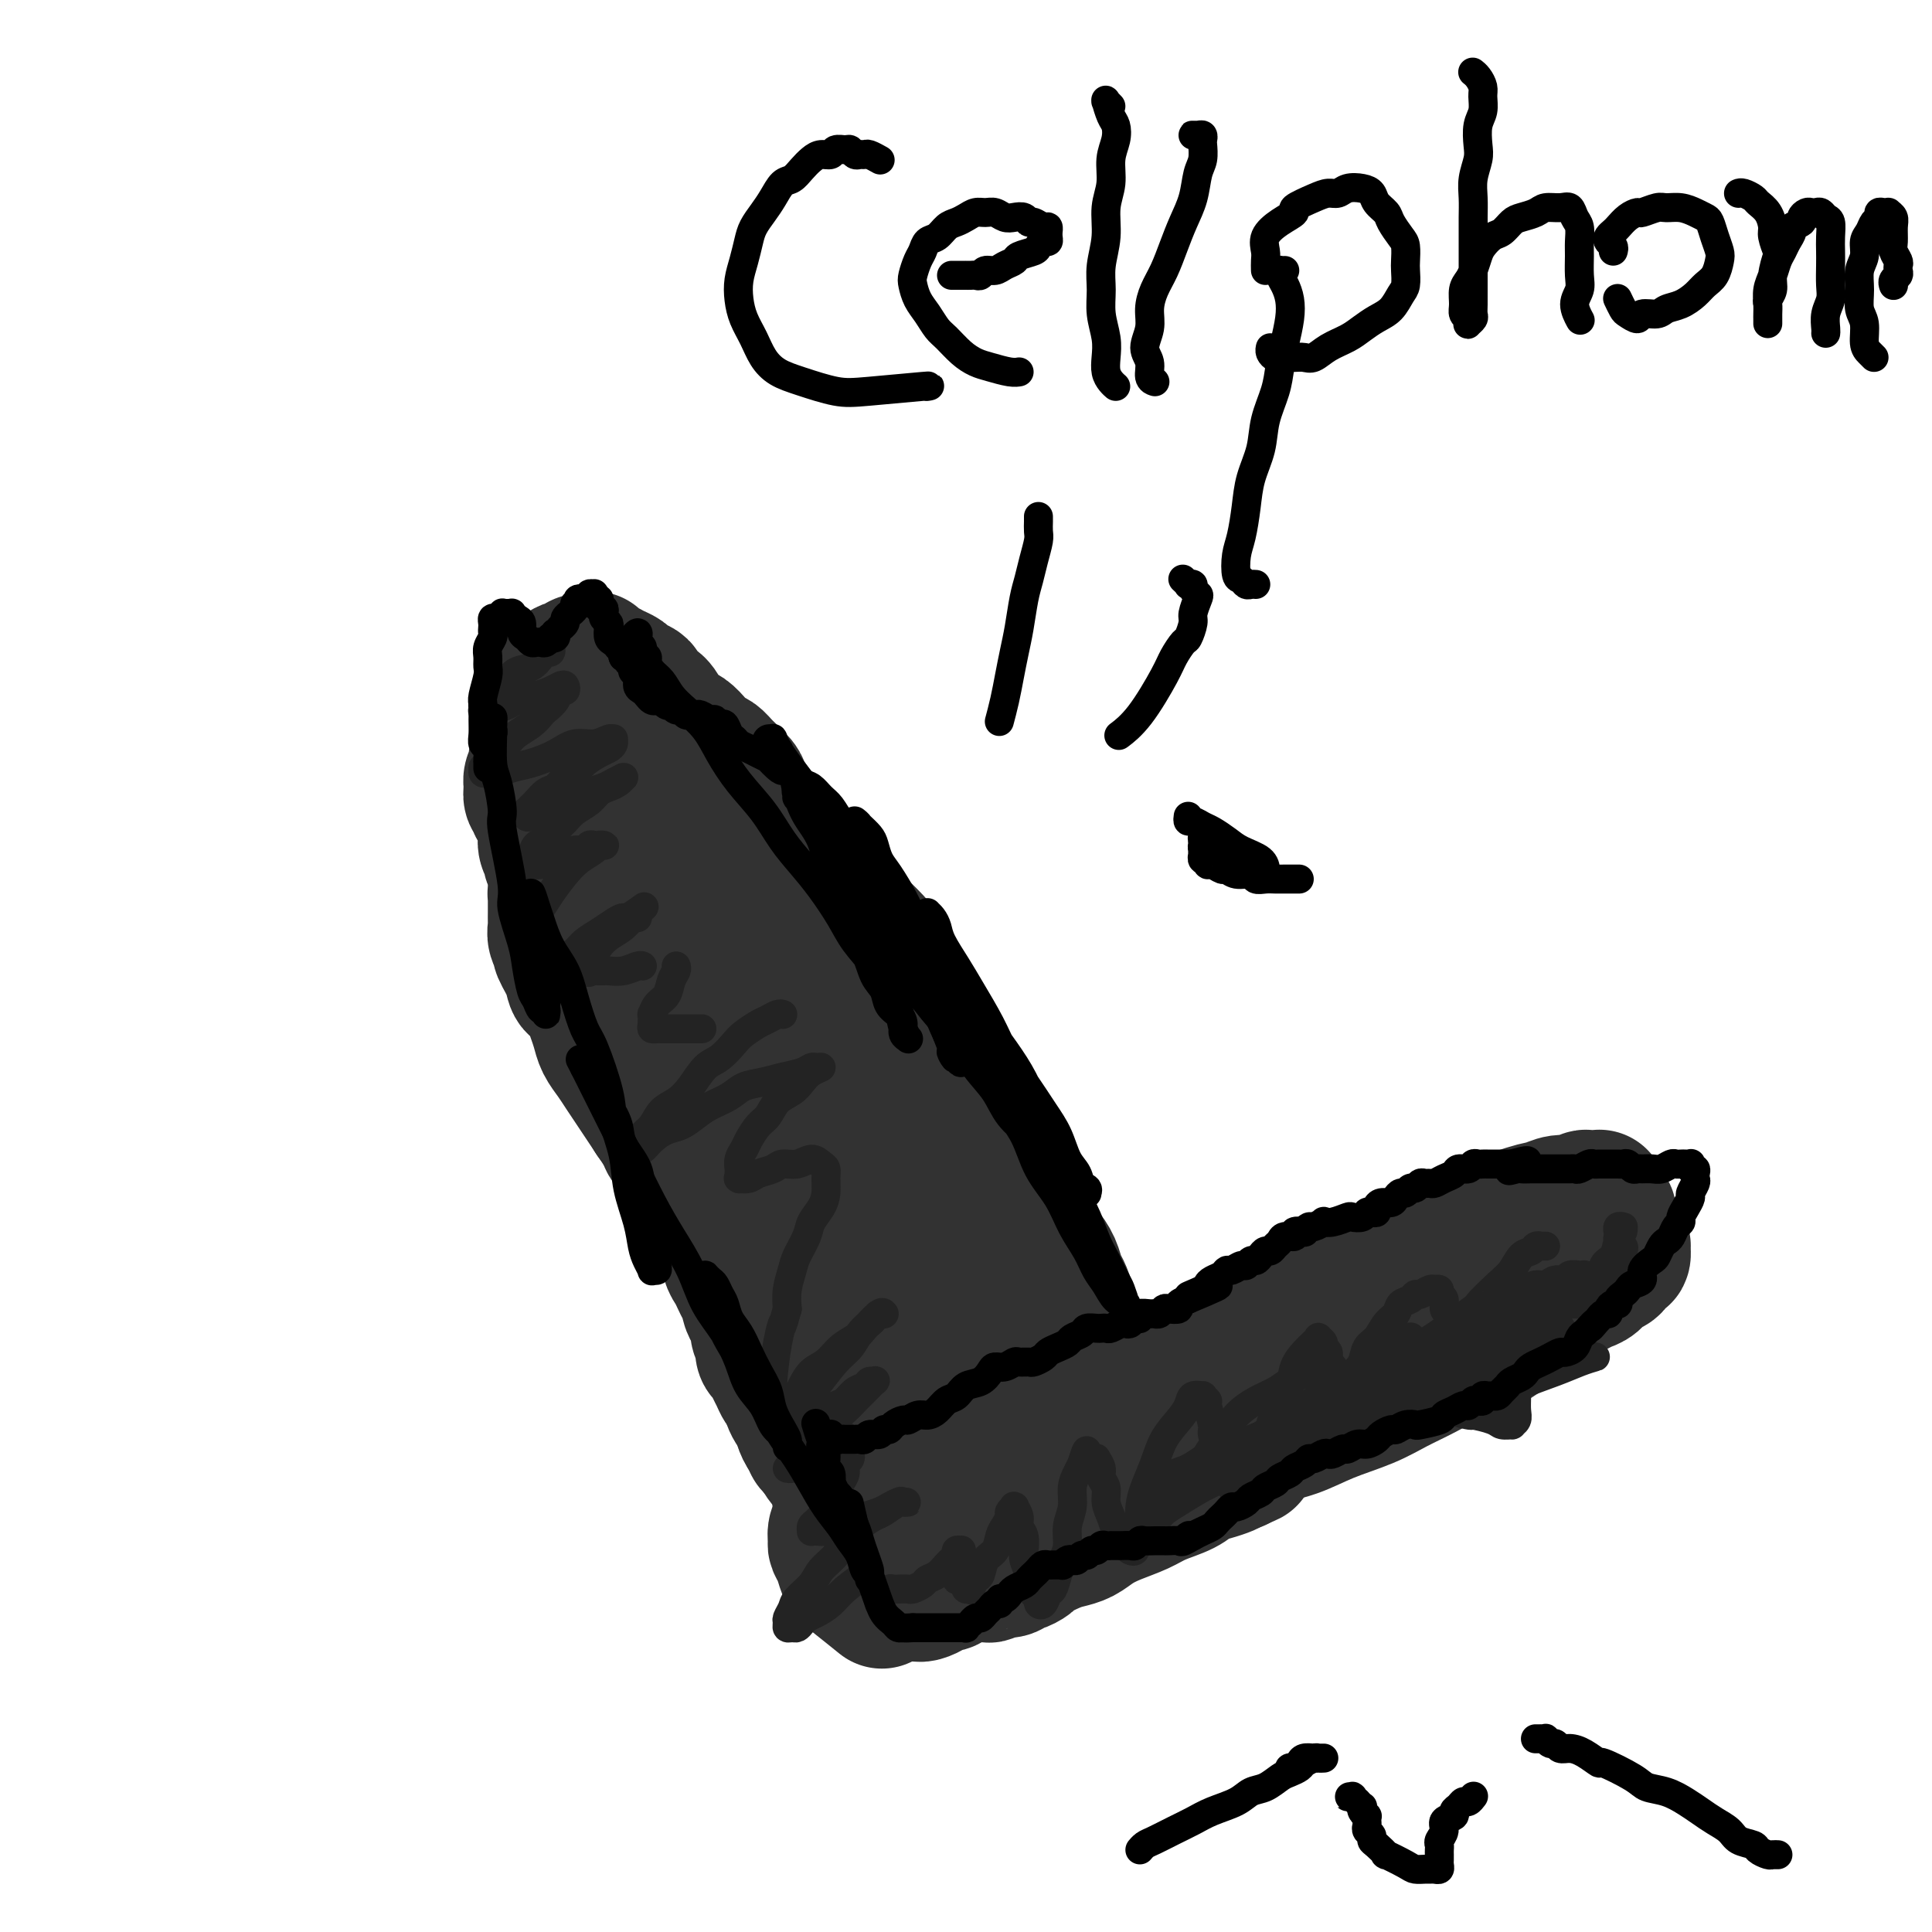 <svg viewBox='0 0 400 400' version='1.1' xmlns='http://www.w3.org/2000/svg' xmlns:xlink='http://www.w3.org/1999/xlink'><g fill='none' stroke='#323232' stroke-width='28' stroke-linecap='round' stroke-linejoin='round'><path d='M171,299c-0.000,0.030 -0.000,0.060 0,0c0.000,-0.060 0.000,-0.208 0,0c-0.000,0.208 -0.000,0.774 0,1c0.000,0.226 0.000,0.113 0,0c-0.000,-0.113 -0.000,-0.226 0,0c0.000,0.226 0.001,0.793 0,1c-0.001,0.207 -0.004,0.056 0,0c0.004,-0.056 0.015,-0.015 0,0c-0.015,0.015 -0.057,0.004 0,0c0.057,-0.004 0.212,-0.000 0,0c-0.212,0.000 -0.792,-0.003 -1,0c-0.208,0.003 -0.046,0.012 0,0c0.046,-0.012 -0.025,-0.045 0,0c0.025,0.045 0.148,0.168 0,0c-0.148,-0.168 -0.565,-0.626 -1,-1c-0.435,-0.374 -0.886,-0.663 -1,-1c-0.114,-0.337 0.110,-0.723 0,-1c-0.110,-0.277 -0.554,-0.444 -1,-1c-0.446,-0.556 -0.893,-1.501 -1,-2c-0.107,-0.499 0.126,-0.553 0,-1c-0.126,-0.447 -0.611,-1.289 -1,-2c-0.389,-0.711 -0.682,-1.292 -1,-2c-0.318,-0.708 -0.662,-1.542 -1,-2c-0.338,-0.458 -0.669,-0.542 -1,-1c-0.331,-0.458 -0.663,-1.292 -1,-2c-0.337,-0.708 -0.678,-1.289 -1,-2c-0.322,-0.711 -0.626,-1.551 -1,-2c-0.374,-0.449 -0.818,-0.505 -1,-1c-0.182,-0.495 -0.101,-1.428 0,-2c0.101,-0.572 0.220,-0.782 0,-1c-0.220,-0.218 -0.781,-0.444 -1,-1c-0.219,-0.556 -0.096,-1.444 0,-2c0.096,-0.556 0.166,-0.782 0,-1c-0.166,-0.218 -0.569,-0.428 -1,-1c-0.431,-0.572 -0.889,-1.504 -1,-2c-0.111,-0.496 0.124,-0.555 0,-1c-0.124,-0.445 -0.607,-1.275 -1,-2c-0.393,-0.725 -0.697,-1.345 -1,-2c-0.303,-0.655 -0.606,-1.345 -1,-2c-0.394,-0.655 -0.880,-1.274 -1,-2c-0.120,-0.726 0.127,-1.561 0,-2c-0.127,-0.439 -0.629,-0.484 -1,-1c-0.371,-0.516 -0.611,-1.503 -1,-2c-0.389,-0.497 -0.927,-0.504 -1,-1c-0.073,-0.496 0.317,-1.480 0,-2c-0.317,-0.520 -1.343,-0.576 -2,-1c-0.657,-0.424 -0.946,-1.215 -1,-2c-0.054,-0.785 0.126,-1.562 0,-2c-0.126,-0.438 -0.559,-0.536 -1,-1c-0.441,-0.464 -0.892,-1.294 -1,-2c-0.108,-0.706 0.126,-1.289 0,-2c-0.126,-0.711 -0.612,-1.552 -1,-2c-0.388,-0.448 -0.677,-0.505 -1,-1c-0.323,-0.495 -0.678,-1.428 -1,-2c-0.322,-0.572 -0.611,-0.783 -1,-1c-0.389,-0.217 -0.879,-0.438 -1,-1c-0.121,-0.562 0.125,-1.463 0,-2c-0.125,-0.537 -0.621,-0.711 -1,-1c-0.379,-0.289 -0.640,-0.693 -1,-1c-0.360,-0.307 -0.817,-0.516 -1,-1c-0.183,-0.484 -0.091,-1.242 0,-2'/><path d='M135,229c-5.284,-10.943 -1.994,-3.299 -1,-1c0.994,2.299 -0.307,-0.745 -1,-2c-0.693,-1.255 -0.777,-0.722 -1,-1c-0.223,-0.278 -0.584,-1.369 -1,-2c-0.416,-0.631 -0.886,-0.803 -1,-1c-0.114,-0.197 0.128,-0.419 0,-1c-0.128,-0.581 -0.626,-1.521 -1,-2c-0.374,-0.479 -0.622,-0.496 -1,-1c-0.378,-0.504 -0.885,-1.496 -1,-2c-0.115,-0.504 0.161,-0.520 0,-1c-0.161,-0.480 -0.760,-1.424 -1,-2c-0.240,-0.576 -0.121,-0.783 0,-1c0.121,-0.217 0.243,-0.442 0,-1c-0.243,-0.558 -0.853,-1.448 -1,-2c-0.147,-0.552 0.167,-0.766 0,-1c-0.167,-0.234 -0.814,-0.489 -1,-1c-0.186,-0.511 0.091,-1.276 0,-2c-0.091,-0.724 -0.549,-1.405 -1,-2c-0.451,-0.595 -0.894,-1.104 -1,-2c-0.106,-0.896 0.127,-2.179 0,-3c-0.127,-0.821 -0.612,-1.178 -1,-2c-0.388,-0.822 -0.678,-2.108 -1,-3c-0.322,-0.892 -0.678,-1.390 -1,-2c-0.322,-0.610 -0.612,-1.332 -1,-2c-0.388,-0.668 -0.873,-1.281 -1,-2c-0.127,-0.719 0.106,-1.545 0,-2c-0.106,-0.455 -0.549,-0.541 -1,-1c-0.451,-0.459 -0.909,-1.291 -1,-2c-0.091,-0.709 0.186,-1.293 0,-2c-0.186,-0.707 -0.835,-1.536 -1,-2c-0.165,-0.464 0.153,-0.562 0,-1c-0.153,-0.438 -0.777,-1.217 -1,-2c-0.223,-0.783 -0.045,-1.572 0,-2c0.045,-0.428 -0.045,-0.496 0,-1c0.045,-0.504 0.223,-1.445 0,-2c-0.223,-0.555 -0.848,-0.725 -1,-1c-0.152,-0.275 0.170,-0.654 0,-1c-0.170,-0.346 -0.831,-0.659 -1,-1c-0.169,-0.341 0.155,-0.710 0,-1c-0.155,-0.290 -0.789,-0.499 -1,-1c-0.211,-0.501 -0.000,-1.293 0,-2c0.000,-0.707 -0.210,-1.330 0,-2c0.210,-0.670 0.841,-1.388 1,-2c0.159,-0.612 -0.154,-1.119 0,-2c0.154,-0.881 0.773,-2.138 1,-3c0.227,-0.862 0.061,-1.330 0,-2c-0.061,-0.670 -0.017,-1.540 0,-2c0.017,-0.460 0.009,-0.508 0,-1c-0.009,-0.492 -0.017,-1.427 0,-2c0.017,-0.573 0.060,-0.783 0,-1c-0.060,-0.217 -0.223,-0.439 0,-1c0.223,-0.561 0.832,-1.459 1,-2c0.168,-0.541 -0.106,-0.723 0,-1c0.106,-0.277 0.592,-0.648 1,-1c0.408,-0.352 0.739,-0.687 1,-1c0.261,-0.313 0.451,-0.606 1,-1c0.549,-0.394 1.456,-0.890 2,-1c0.544,-0.110 0.723,0.166 1,0c0.277,-0.166 0.651,-0.776 1,-1c0.349,-0.224 0.671,-0.064 1,0c0.329,0.064 0.664,0.032 1,0'/><path d='M122,137c1.568,-0.992 0.987,-0.473 1,0c0.013,0.473 0.618,0.900 1,1c0.382,0.100 0.540,-0.128 1,0c0.460,0.128 1.223,0.610 2,1c0.777,0.390 1.569,0.686 2,1c0.431,0.314 0.500,0.646 1,1c0.500,0.354 1.432,0.731 2,1c0.568,0.269 0.771,0.429 1,1c0.229,0.571 0.484,1.553 1,2c0.516,0.447 1.293,0.360 2,1c0.707,0.640 1.344,2.007 2,3c0.656,0.993 1.331,1.614 2,2c0.669,0.386 1.333,0.539 2,1c0.667,0.461 1.338,1.230 2,2c0.662,0.770 1.314,1.542 2,2c0.686,0.458 1.405,0.601 2,1c0.595,0.399 1.066,1.053 2,2c0.934,0.947 2.332,2.185 3,3c0.668,0.815 0.605,1.205 1,2c0.395,0.795 1.247,1.994 2,3c0.753,1.006 1.409,1.820 2,3c0.591,1.180 1.119,2.728 2,4c0.881,1.272 2.116,2.269 3,3c0.884,0.731 1.418,1.195 2,2c0.582,0.805 1.212,1.951 2,3c0.788,1.049 1.734,2.002 3,3c1.266,0.998 2.853,2.041 4,3c1.147,0.959 1.854,1.835 3,3c1.146,1.165 2.730,2.617 4,4c1.270,1.383 2.225,2.695 3,4c0.775,1.305 1.371,2.604 2,4c0.629,1.396 1.291,2.890 2,4c0.709,1.110 1.464,1.836 2,3c0.536,1.164 0.854,2.765 2,5c1.146,2.235 3.121,5.105 4,7c0.879,1.895 0.663,2.817 1,4c0.337,1.183 1.227,2.627 2,4c0.773,1.373 1.429,2.676 2,4c0.571,1.324 1.059,2.670 2,4c0.941,1.330 2.336,2.643 3,4c0.664,1.357 0.597,2.758 1,4c0.403,1.242 1.277,2.324 2,3c0.723,0.676 1.297,0.946 2,2c0.703,1.054 1.536,2.891 2,4c0.464,1.109 0.558,1.489 1,2c0.442,0.511 1.233,1.152 2,2c0.767,0.848 1.511,1.904 2,3c0.489,1.096 0.724,2.234 1,3c0.276,0.766 0.595,1.161 1,2c0.405,0.839 0.897,2.122 1,3c0.103,0.878 -0.182,1.349 0,2c0.182,0.651 0.832,1.480 1,2c0.168,0.520 -0.147,0.732 0,1c0.147,0.268 0.757,0.593 1,1c0.243,0.407 0.118,0.897 0,1c-0.118,0.103 -0.228,-0.179 0,0c0.228,0.179 0.793,0.821 1,1c0.207,0.179 0.056,-0.106 0,0c-0.056,0.106 -0.016,0.602 0,1c0.016,0.398 0.008,0.699 0,1'/><path d='M224,280c0.928,2.741 0.249,0.595 0,0c-0.249,-0.595 -0.067,0.362 0,1c0.067,0.638 0.018,0.958 0,1c-0.018,0.042 -0.005,-0.195 0,0c0.005,0.195 0.001,0.822 0,1c-0.001,0.178 -0.000,-0.093 0,0c0.000,0.093 0.000,0.550 0,1c-0.000,0.450 -0.001,0.894 0,1c0.001,0.106 0.004,-0.125 0,0c-0.004,0.125 -0.015,0.606 0,1c0.015,0.394 0.058,0.702 0,1c-0.058,0.298 -0.215,0.587 0,1c0.215,0.413 0.804,0.951 1,1c0.196,0.049 0.001,-0.389 0,0c-0.001,0.389 0.192,1.606 0,2c-0.192,0.394 -0.769,-0.035 -1,0c-0.231,0.035 -0.118,0.535 0,1c0.118,0.465 0.239,0.894 0,1c-0.239,0.106 -0.837,-0.111 -1,0c-0.163,0.111 0.111,0.550 0,1c-0.111,0.450 -0.607,0.909 -1,1c-0.393,0.091 -0.683,-0.187 -1,0c-0.317,0.187 -0.662,0.839 -1,1c-0.338,0.161 -0.668,-0.168 -1,0c-0.332,0.168 -0.667,0.833 -1,1c-0.333,0.167 -0.666,-0.162 -1,0c-0.334,0.162 -0.671,0.817 -1,1c-0.329,0.183 -0.652,-0.104 -1,0c-0.348,0.104 -0.723,0.601 -1,1c-0.277,0.399 -0.455,0.699 -1,1c-0.545,0.301 -1.455,0.601 -2,1c-0.545,0.399 -0.724,0.896 -1,1c-0.276,0.104 -0.647,-0.183 -1,0c-0.353,0.183 -0.686,0.838 -1,1c-0.314,0.162 -0.608,-0.168 -1,0c-0.392,0.168 -0.882,0.834 -1,1c-0.118,0.166 0.137,-0.167 0,0c-0.137,0.167 -0.666,0.833 -1,1c-0.334,0.167 -0.472,-0.165 -1,0c-0.528,0.165 -1.447,0.829 -2,1c-0.553,0.171 -0.741,-0.150 -1,0c-0.259,0.150 -0.590,0.772 -1,1c-0.410,0.228 -0.898,0.061 -1,0c-0.102,-0.061 0.184,-0.016 0,0c-0.184,0.016 -0.838,0.004 -1,0c-0.162,-0.004 0.168,-0.001 0,0c-0.168,0.001 -0.834,0.000 -1,0c-0.166,-0.000 0.166,-0.000 0,0c-0.166,0.000 -0.832,0.000 -1,0c-0.168,-0.000 0.162,-0.000 0,0c-0.162,0.000 -0.817,0.001 -1,0c-0.183,-0.001 0.105,-0.003 0,0c-0.105,0.003 -0.602,0.011 -1,0c-0.398,-0.011 -0.698,-0.041 -1,0c-0.302,0.041 -0.606,0.152 -1,0c-0.394,-0.152 -0.876,-0.565 -1,-1c-0.124,-0.435 0.111,-0.890 0,-1c-0.111,-0.110 -0.568,0.124 -1,0c-0.432,-0.124 -0.838,-0.607 -1,-1c-0.162,-0.393 -0.081,-0.697 0,-1'/><path d='M189,303c-1.966,-0.811 -1.881,-0.838 -2,-1c-0.119,-0.162 -0.444,-0.458 -1,-1c-0.556,-0.542 -1.344,-1.329 -2,-2c-0.656,-0.671 -1.180,-1.224 -2,-2c-0.820,-0.776 -1.937,-1.774 -3,-3c-1.063,-1.226 -2.072,-2.679 -3,-4c-0.928,-1.321 -1.774,-2.509 -3,-4c-1.226,-1.491 -2.830,-3.286 -4,-5c-1.170,-1.714 -1.906,-3.346 -3,-5c-1.094,-1.654 -2.547,-3.330 -4,-5c-1.453,-1.670 -2.906,-3.334 -4,-5c-1.094,-1.666 -1.829,-3.334 -3,-5c-1.171,-1.666 -2.779,-3.331 -4,-5c-1.221,-1.669 -2.056,-3.342 -3,-5c-0.944,-1.658 -1.996,-3.301 -3,-5c-1.004,-1.699 -1.960,-3.455 -3,-5c-1.040,-1.545 -2.166,-2.878 -3,-4c-0.834,-1.122 -1.378,-2.033 -2,-3c-0.622,-0.967 -1.321,-1.991 -2,-3c-0.679,-1.009 -1.337,-2.002 -2,-3c-0.663,-0.998 -1.329,-1.999 -2,-3c-0.671,-1.001 -1.345,-2.000 -2,-3c-0.655,-1.000 -1.289,-2.000 -2,-3c-0.711,-1.000 -1.499,-1.998 -2,-3c-0.501,-1.002 -0.716,-2.007 -1,-3c-0.284,-0.993 -0.638,-1.972 -1,-3c-0.362,-1.028 -0.732,-2.104 -1,-3c-0.268,-0.896 -0.435,-1.612 -1,-2c-0.565,-0.388 -1.528,-0.449 -2,-1c-0.472,-0.551 -0.452,-1.590 -1,-3c-0.548,-1.410 -1.663,-3.189 -2,-4c-0.337,-0.811 0.106,-0.655 0,-1c-0.106,-0.345 -0.760,-1.191 -1,-2c-0.240,-0.809 -0.064,-1.580 0,-2c0.064,-0.420 0.017,-0.490 0,-1c-0.017,-0.510 -0.005,-1.460 0,-2c0.005,-0.540 0.001,-0.670 0,-1c-0.001,-0.330 -0.000,-0.859 0,-1c0.000,-0.141 0.000,0.106 0,0c-0.000,-0.106 -0.000,-0.564 0,-1c0.000,-0.436 0.000,-0.849 0,-1c-0.000,-0.151 -0.001,-0.040 0,0c0.001,0.040 0.003,0.010 0,0c-0.003,-0.010 -0.011,-0.000 0,0c0.011,0.000 0.043,-0.009 0,0c-0.043,0.009 -0.160,0.038 0,0c0.160,-0.038 0.597,-0.141 1,0c0.403,0.141 0.771,0.528 1,1c0.229,0.472 0.318,1.031 1,2c0.682,0.969 1.956,2.348 3,4c1.044,1.652 1.859,3.576 3,6c1.141,2.424 2.608,5.348 4,8c1.392,2.652 2.710,5.031 4,8c1.290,2.969 2.554,6.528 4,10c1.446,3.472 3.075,6.856 5,10c1.925,3.144 4.145,6.049 6,9c1.855,2.951 3.346,5.948 5,9c1.654,3.052 3.473,6.158 5,9c1.527,2.842 2.764,5.421 4,8'/><path d='M161,269c7.816,14.283 4.356,7.991 4,7c-0.356,-0.991 2.391,3.321 4,6c1.609,2.679 2.081,3.727 3,5c0.919,1.273 2.284,2.772 3,4c0.716,1.228 0.781,2.183 1,3c0.219,0.817 0.592,1.494 1,2c0.408,0.506 0.851,0.841 1,1c0.149,0.159 0.004,0.143 0,0c-0.004,-0.143 0.132,-0.414 0,-1c-0.132,-0.586 -0.532,-1.488 -1,-3c-0.468,-1.512 -1.005,-3.634 -2,-6c-0.995,-2.366 -2.449,-4.975 -4,-8c-1.551,-3.025 -3.200,-6.467 -5,-10c-1.800,-3.533 -3.753,-7.159 -6,-11c-2.247,-3.841 -4.790,-7.897 -7,-12c-2.210,-4.103 -4.087,-8.252 -6,-12c-1.913,-3.748 -3.863,-7.095 -6,-10c-2.137,-2.905 -4.460,-5.368 -6,-8c-1.540,-2.632 -2.295,-5.434 -3,-8c-0.705,-2.566 -1.359,-4.896 -2,-7c-0.641,-2.104 -1.270,-3.981 -2,-6c-0.730,-2.019 -1.561,-4.179 -2,-6c-0.439,-1.821 -0.485,-3.304 -1,-5c-0.515,-1.696 -1.500,-3.606 -2,-5c-0.500,-1.394 -0.516,-2.272 -1,-3c-0.484,-0.728 -1.436,-1.306 -2,-2c-0.564,-0.694 -0.739,-1.504 -1,-2c-0.261,-0.496 -0.607,-0.678 -1,-1c-0.393,-0.322 -0.834,-0.783 -1,-1c-0.166,-0.217 -0.057,-0.191 0,0c0.057,0.191 0.063,0.547 0,1c-0.063,0.453 -0.194,1.002 0,2c0.194,0.998 0.714,2.444 1,4c0.286,1.556 0.337,3.223 1,5c0.663,1.777 1.939,3.665 3,6c1.061,2.335 1.909,5.116 3,8c1.091,2.884 2.426,5.872 4,9c1.574,3.128 3.388,6.398 5,10c1.612,3.602 3.023,7.536 5,11c1.977,3.464 4.521,6.458 7,10c2.479,3.542 4.895,7.634 7,11c2.105,3.366 3.900,6.008 6,9c2.100,2.992 4.504,6.334 7,9c2.496,2.666 5.084,4.657 7,7c1.916,2.343 3.161,5.040 5,7c1.839,1.960 4.272,3.184 6,5c1.728,1.816 2.751,4.224 4,6c1.249,1.776 2.724,2.920 4,4c1.276,1.080 2.353,2.096 3,3c0.647,0.904 0.865,1.696 1,2c0.135,0.304 0.187,0.121 0,0c-0.187,-0.121 -0.613,-0.178 -1,-1c-0.387,-0.822 -0.734,-2.409 -2,-5c-1.266,-2.591 -3.452,-6.187 -5,-10c-1.548,-3.813 -2.457,-7.843 -4,-12c-1.543,-4.157 -3.721,-8.442 -6,-13c-2.279,-4.558 -4.657,-9.390 -7,-14c-2.343,-4.610 -4.649,-8.999 -7,-13c-2.351,-4.001 -4.748,-7.616 -7,-11c-2.252,-3.384 -4.358,-6.538 -6,-9c-1.642,-2.462 -2.821,-4.231 -4,-6'/><path d='M147,205c-4.528,-7.144 -3.847,-5.503 -4,-6c-0.153,-0.497 -1.141,-3.133 -2,-5c-0.859,-1.867 -1.591,-2.965 -2,-4c-0.409,-1.035 -0.496,-2.006 -1,-3c-0.504,-0.994 -1.427,-2.010 -2,-3c-0.573,-0.990 -0.797,-1.954 -1,-3c-0.203,-1.046 -0.384,-2.175 -1,-3c-0.616,-0.825 -1.668,-1.347 -2,-2c-0.332,-0.653 0.057,-1.438 0,-2c-0.057,-0.562 -0.560,-0.902 -1,-1c-0.440,-0.098 -0.817,0.047 -1,0c-0.183,-0.047 -0.172,-0.285 0,0c0.172,0.285 0.505,1.094 1,2c0.495,0.906 1.152,1.910 2,4c0.848,2.090 1.887,5.266 3,8c1.113,2.734 2.301,5.028 4,8c1.699,2.972 3.908,6.624 6,10c2.092,3.376 4.067,6.477 6,10c1.933,3.523 3.824,7.470 6,11c2.176,3.530 4.637,6.645 7,10c2.363,3.355 4.628,6.950 7,10c2.372,3.050 4.853,5.555 7,8c2.147,2.445 3.962,4.830 6,7c2.038,2.170 4.300,4.126 6,6c1.700,1.874 2.838,3.665 4,5c1.162,1.335 2.350,2.212 3,3c0.650,0.788 0.764,1.486 1,2c0.236,0.514 0.594,0.843 1,1c0.406,0.157 0.860,0.142 1,0c0.140,-0.142 -0.036,-0.411 0,-1c0.036,-0.589 0.282,-1.497 0,-3c-0.282,-1.503 -1.093,-3.599 -2,-6c-0.907,-2.401 -1.909,-5.107 -3,-8c-1.091,-2.893 -2.272,-5.973 -4,-9c-1.728,-3.027 -4.003,-5.999 -6,-9c-1.997,-3.001 -3.717,-6.030 -6,-9c-2.283,-2.970 -5.128,-5.882 -7,-8c-1.872,-2.118 -2.771,-3.444 -5,-6c-2.229,-2.556 -5.790,-6.343 -8,-9c-2.210,-2.657 -3.070,-4.184 -4,-6c-0.930,-1.816 -1.929,-3.920 -3,-6c-1.071,-2.080 -2.214,-4.134 -3,-6c-0.786,-1.866 -1.214,-3.542 -2,-5c-0.786,-1.458 -1.928,-2.698 -3,-4c-1.072,-1.302 -2.072,-2.667 -3,-4c-0.928,-1.333 -1.782,-2.636 -3,-4c-1.218,-1.364 -2.799,-2.790 -4,-4c-1.201,-1.210 -2.021,-2.205 -3,-3c-0.979,-0.795 -2.118,-1.390 -3,-2c-0.882,-0.610 -1.506,-1.234 -2,-2c-0.494,-0.766 -0.859,-1.675 -1,-2c-0.141,-0.325 -0.058,-0.065 0,0c0.058,0.065 0.090,-0.066 0,0c-0.090,0.066 -0.301,0.327 0,1c0.301,0.673 1.113,1.757 2,3c0.887,1.243 1.848,2.646 3,5c1.152,2.354 2.494,5.658 4,9c1.506,3.342 3.177,6.720 5,10c1.823,3.280 3.799,6.460 6,10c2.201,3.540 4.629,7.440 7,11c2.371,3.560 4.686,6.780 7,10'/><path d='M160,221c6.398,10.281 5.893,7.484 7,8c1.107,0.516 3.826,4.346 6,7c2.174,2.654 3.801,4.131 5,6c1.199,1.869 1.968,4.128 3,6c1.032,1.872 2.325,3.356 3,5c0.675,1.644 0.732,3.448 1,5c0.268,1.552 0.748,2.851 1,4c0.252,1.149 0.275,2.148 0,3c-0.275,0.852 -0.849,1.556 -1,2c-0.151,0.444 0.120,0.629 0,1c-0.120,0.371 -0.631,0.928 -1,1c-0.369,0.072 -0.596,-0.342 -1,-1c-0.404,-0.658 -0.984,-1.559 -2,-3c-1.016,-1.441 -2.469,-3.423 -4,-6c-1.531,-2.577 -3.140,-5.751 -5,-9c-1.860,-3.249 -3.970,-6.573 -6,-10c-2.030,-3.427 -3.978,-6.957 -6,-10c-2.022,-3.043 -4.117,-5.600 -6,-8c-1.883,-2.400 -3.555,-4.644 -5,-7c-1.445,-2.356 -2.662,-4.824 -4,-7c-1.338,-2.176 -2.795,-4.059 -4,-6c-1.205,-1.941 -2.157,-3.940 -3,-6c-0.843,-2.060 -1.577,-4.183 -2,-6c-0.423,-1.817 -0.536,-3.330 -1,-5c-0.464,-1.670 -1.280,-3.498 -2,-5c-0.720,-1.502 -1.345,-2.679 -2,-4c-0.655,-1.321 -1.341,-2.785 -2,-4c-0.659,-1.215 -1.290,-2.182 -2,-3c-0.710,-0.818 -1.498,-1.488 -2,-2c-0.502,-0.512 -0.718,-0.866 -1,-1c-0.282,-0.134 -0.632,-0.046 -1,0c-0.368,0.046 -0.756,0.052 -1,0c-0.244,-0.052 -0.343,-0.162 0,2c0.343,2.162 1.129,6.596 2,10c0.871,3.404 1.826,5.777 3,9c1.174,3.223 2.566,7.295 4,11c1.434,3.705 2.910,7.043 5,10c2.090,2.957 4.796,5.532 7,8c2.204,2.468 3.908,4.830 6,7c2.092,2.170 4.571,4.149 7,6c2.429,1.851 4.808,3.575 7,5c2.192,1.425 4.198,2.550 5,3c0.802,0.450 0.401,0.225 0,0'/><path d='M163,261c-0.307,-0.088 -0.614,-0.176 -1,0c-0.386,0.176 -0.851,0.614 -1,1c-0.149,0.386 0.016,0.718 0,1c-0.016,0.282 -0.214,0.513 0,1c0.214,0.487 0.841,1.228 1,2c0.159,0.772 -0.151,1.574 0,2c0.151,0.426 0.761,0.474 1,1c0.239,0.526 0.106,1.529 0,2c-0.106,0.471 -0.184,0.408 0,1c0.184,0.592 0.630,1.837 1,3c0.370,1.163 0.665,2.242 1,3c0.335,0.758 0.710,1.194 1,2c0.290,0.806 0.496,1.981 1,3c0.504,1.019 1.305,1.881 2,3c0.695,1.119 1.283,2.496 2,4c0.717,1.504 1.564,3.134 2,4c0.436,0.866 0.461,0.967 1,2c0.539,1.033 1.593,2.998 2,4c0.407,1.002 0.166,1.042 0,1c-0.166,-0.042 -0.256,-0.167 0,0c0.256,0.167 0.857,0.626 1,1c0.143,0.374 -0.173,0.664 0,1c0.173,0.336 0.835,0.720 1,1c0.165,0.280 -0.166,0.457 0,1c0.166,0.543 0.829,1.451 1,2c0.171,0.549 -0.148,0.738 0,1c0.148,0.262 0.765,0.597 1,1c0.235,0.403 0.089,0.872 0,1c-0.089,0.128 -0.121,-0.086 0,0c0.121,0.086 0.395,0.473 0,0c-0.395,-0.473 -1.458,-1.806 -2,-3c-0.542,-1.194 -0.564,-2.249 -1,-3c-0.436,-0.751 -1.287,-1.198 -2,-2c-0.713,-0.802 -1.289,-1.958 -2,-3c-0.711,-1.042 -1.556,-1.971 -2,-3c-0.444,-1.029 -0.487,-2.160 -1,-3c-0.513,-0.840 -1.495,-1.391 -2,-2c-0.505,-0.609 -0.532,-1.277 -1,-2c-0.468,-0.723 -1.378,-1.500 -2,-2c-0.622,-0.500 -0.955,-0.722 -1,-1c-0.045,-0.278 0.198,-0.611 0,-1c-0.198,-0.389 -0.837,-0.833 -1,-1c-0.163,-0.167 0.152,-0.056 0,0c-0.152,0.056 -0.769,0.059 -1,0c-0.231,-0.059 -0.074,-0.179 0,0c0.074,0.179 0.065,0.656 0,1c-0.065,0.344 -0.187,0.556 0,1c0.187,0.444 0.683,1.119 1,2c0.317,0.881 0.454,1.968 1,3c0.546,1.032 1.501,2.009 2,3c0.499,0.991 0.542,1.995 1,3c0.458,1.005 1.330,2.012 2,3c0.670,0.988 1.139,1.956 2,3c0.861,1.044 2.115,2.164 3,3c0.885,0.836 1.402,1.389 2,2c0.598,0.611 1.276,1.280 2,2c0.724,0.720 1.492,1.491 2,2c0.508,0.509 0.754,0.754 1,1'/><path d='M181,313c2.730,3.585 1.056,1.549 1,1c-0.056,-0.549 1.505,0.389 2,1c0.495,0.611 -0.077,0.896 0,1c0.077,0.104 0.804,0.028 1,0c0.196,-0.028 -0.140,-0.007 0,0c0.140,0.007 0.754,0.002 1,0c0.246,-0.002 0.122,-0.001 0,0c-0.122,0.001 -0.244,0.001 0,0c0.244,-0.001 0.854,-0.004 1,0c0.146,0.004 -0.172,0.015 0,0c0.172,-0.015 0.833,-0.057 1,0c0.167,0.057 -0.162,0.212 0,0c0.162,-0.212 0.813,-0.793 1,-1c0.187,-0.207 -0.091,-0.040 0,0c0.091,0.040 0.549,-0.045 1,0c0.451,0.045 0.894,0.222 1,0c0.106,-0.222 -0.126,-0.843 0,-1c0.126,-0.157 0.609,0.150 1,0c0.391,-0.150 0.690,-0.757 1,-1c0.310,-0.243 0.632,-0.122 1,0c0.368,0.122 0.781,0.244 1,0c0.219,-0.244 0.243,-0.853 1,-1c0.757,-0.147 2.248,0.167 3,0c0.752,-0.167 0.764,-0.814 1,-1c0.236,-0.186 0.697,0.091 1,0c0.303,-0.091 0.449,-0.550 1,-1c0.551,-0.450 1.509,-0.890 2,-1c0.491,-0.110 0.517,0.112 1,0c0.483,-0.112 1.424,-0.556 2,-1c0.576,-0.444 0.787,-0.888 1,-1c0.213,-0.112 0.427,0.110 1,0c0.573,-0.110 1.505,-0.550 2,-1c0.495,-0.450 0.554,-0.908 1,-1c0.446,-0.092 1.278,0.183 2,0c0.722,-0.183 1.333,-0.822 2,-1c0.667,-0.178 1.390,0.107 2,0c0.610,-0.107 1.108,-0.606 2,-1c0.892,-0.394 2.178,-0.683 3,-1c0.822,-0.317 1.180,-0.662 2,-1c0.820,-0.338 2.102,-0.668 3,-1c0.898,-0.332 1.410,-0.666 2,-1c0.590,-0.334 1.256,-0.667 2,-1c0.744,-0.333 1.565,-0.666 2,-1c0.435,-0.334 0.484,-0.668 1,-1c0.516,-0.332 1.500,-0.663 2,-1c0.500,-0.337 0.515,-0.682 1,-1c0.485,-0.318 1.440,-0.611 2,-1c0.560,-0.389 0.723,-0.874 1,-1c0.277,-0.126 0.666,0.106 1,0c0.334,-0.106 0.611,-0.549 1,-1c0.389,-0.451 0.889,-0.909 1,-1c0.111,-0.091 -0.167,0.186 0,0c0.167,-0.186 0.777,-0.834 1,-1c0.223,-0.166 0.057,0.152 0,0c-0.057,-0.152 -0.004,-0.773 0,-1c0.004,-0.227 -0.040,-0.061 0,0c0.040,0.061 0.165,0.016 0,0c-0.165,-0.016 -0.618,-0.005 -1,0c-0.382,0.005 -0.691,0.002 -1,0'/><path d='M181,316c-0.429,-0.113 -0.858,-0.226 -1,0c-0.142,0.226 0.001,0.793 0,1c-0.001,0.207 -0.148,0.056 0,0c0.148,-0.056 0.591,-0.018 1,0c0.409,0.018 0.783,0.016 1,0c0.217,-0.016 0.278,-0.045 1,0c0.722,0.045 2.107,0.165 3,0c0.893,-0.165 1.295,-0.614 2,-1c0.705,-0.386 1.714,-0.707 3,-1c1.286,-0.293 2.848,-0.557 4,-1c1.152,-0.443 1.892,-1.065 3,-2c1.108,-0.935 2.584,-2.183 4,-3c1.416,-0.817 2.772,-1.204 4,-2c1.228,-0.796 2.328,-2.001 4,-3c1.672,-0.999 3.917,-1.791 6,-3c2.083,-1.209 4.003,-2.835 6,-4c1.997,-1.165 4.071,-1.867 6,-3c1.929,-1.133 3.713,-2.695 6,-4c2.287,-1.305 5.077,-2.353 7,-3c1.923,-0.647 2.979,-0.894 6,-2c3.021,-1.106 8.005,-3.070 11,-4c2.995,-0.930 3.999,-0.827 5,-1c1.001,-0.173 1.998,-0.624 4,-1c2.002,-0.376 5.008,-0.679 7,-1c1.992,-0.321 2.968,-0.660 4,-1c1.032,-0.340 2.119,-0.681 3,-1c0.881,-0.319 1.554,-0.617 2,-1c0.446,-0.383 0.663,-0.851 1,-1c0.337,-0.149 0.792,0.019 1,0c0.208,-0.019 0.169,-0.227 0,0c-0.169,0.227 -0.467,0.887 -1,1c-0.533,0.113 -1.302,-0.322 -2,0c-0.698,0.322 -1.327,1.400 -2,2c-0.673,0.600 -1.391,0.722 -2,1c-0.609,0.278 -1.110,0.711 -2,1c-0.890,0.289 -2.169,0.432 -3,1c-0.831,0.568 -1.215,1.560 -2,2c-0.785,0.440 -1.972,0.330 -3,1c-1.028,0.670 -1.898,2.122 -3,3c-1.102,0.878 -2.436,1.184 -4,2c-1.564,0.816 -3.358,2.144 -5,3c-1.642,0.856 -3.133,1.242 -5,2c-1.867,0.758 -4.111,1.888 -6,3c-1.889,1.112 -3.424,2.207 -5,3c-1.576,0.793 -3.192,1.285 -5,2c-1.808,0.715 -3.806,1.652 -5,2c-1.194,0.348 -1.582,0.106 -2,0c-0.418,-0.106 -0.864,-0.076 -1,0c-0.136,0.076 0.037,0.197 0,0c-0.037,-0.197 -0.286,-0.712 0,-1c0.286,-0.288 1.106,-0.349 2,-1c0.894,-0.651 1.861,-1.892 3,-3c1.139,-1.108 2.450,-2.085 4,-3c1.550,-0.915 3.341,-1.770 5,-3c1.659,-1.230 3.187,-2.835 5,-4c1.813,-1.165 3.911,-1.891 6,-3c2.089,-1.109 4.168,-2.603 6,-4c1.832,-1.397 3.416,-2.699 5,-4'/><path d='M263,277c6.641,-4.785 5.243,-3.746 6,-4c0.757,-0.254 3.668,-1.800 6,-3c2.332,-1.200 4.083,-2.052 6,-3c1.917,-0.948 3.998,-1.992 6,-3c2.002,-1.008 3.925,-1.982 6,-3c2.075,-1.018 4.302,-2.081 6,-3c1.698,-0.919 2.867,-1.695 6,-3c3.133,-1.305 8.230,-3.138 11,-4c2.770,-0.862 3.214,-0.753 4,-1c0.786,-0.247 1.913,-0.851 3,-1c1.087,-0.149 2.134,0.156 3,0c0.866,-0.156 1.552,-0.774 2,-1c0.448,-0.226 0.660,-0.060 1,0c0.340,0.060 0.809,0.015 1,0c0.191,-0.015 0.103,0.000 0,0c-0.103,-0.000 -0.220,-0.015 0,0c0.220,0.015 0.777,0.061 1,0c0.223,-0.061 0.113,-0.228 0,0c-0.113,0.228 -0.227,0.850 0,1c0.227,0.150 0.797,-0.171 1,0c0.203,0.171 0.040,0.834 0,1c-0.040,0.166 0.042,-0.167 0,0c-0.042,0.167 -0.207,0.833 0,1c0.207,0.167 0.788,-0.165 1,0c0.212,0.165 0.057,0.828 0,1c-0.057,0.172 -0.016,-0.147 0,0c0.016,0.147 0.008,0.762 0,1c-0.008,0.238 -0.017,0.101 0,0c0.017,-0.101 0.060,-0.164 0,0c-0.060,0.164 -0.222,0.556 0,1c0.222,0.444 0.830,0.940 1,1c0.170,0.060 -0.097,-0.316 0,0c0.097,0.316 0.559,1.322 1,2c0.441,0.678 0.862,1.026 1,1c0.138,-0.026 -0.008,-0.425 0,0c0.008,0.425 0.168,1.676 0,2c-0.168,0.324 -0.664,-0.278 -1,0c-0.336,0.278 -0.513,1.437 -1,2c-0.487,0.563 -1.286,0.531 -2,1c-0.714,0.469 -1.345,1.438 -2,2c-0.655,0.562 -1.333,0.717 -2,1c-0.667,0.283 -1.322,0.695 -2,1c-0.678,0.305 -1.380,0.503 -2,1c-0.620,0.497 -1.157,1.292 -2,2c-0.843,0.708 -1.991,1.330 -3,2c-1.009,0.670 -1.878,1.390 -3,2c-1.122,0.610 -2.497,1.111 -4,2c-1.503,0.889 -3.133,2.167 -5,3c-1.867,0.833 -3.971,1.223 -6,2c-2.029,0.777 -3.983,1.941 -6,3c-2.017,1.059 -4.098,2.012 -6,3c-1.902,0.988 -3.624,2.011 -6,3c-2.376,0.989 -5.405,1.942 -8,3c-2.595,1.058 -4.758,2.219 -7,3c-2.242,0.781 -4.565,1.182 -7,2c-2.435,0.818 -4.983,2.054 -7,3c-2.017,0.946 -3.505,1.601 -5,2c-1.495,0.399 -2.999,0.543 -4,1c-1.001,0.457 -1.501,1.229 -2,2'/><path d='M243,306c-10.248,4.281 -3.868,1.485 -2,1c1.868,-0.485 -0.776,1.343 -2,2c-1.224,0.657 -1.027,0.144 -1,0c0.027,-0.144 -0.115,0.083 0,0c0.115,-0.083 0.486,-0.475 1,-1c0.514,-0.525 1.171,-1.181 2,-2c0.829,-0.819 1.830,-1.799 3,-3c1.170,-1.201 2.509,-2.621 4,-4c1.491,-1.379 3.136,-2.717 5,-4c1.864,-1.283 3.949,-2.510 6,-4c2.051,-1.490 4.070,-3.241 6,-5c1.930,-1.759 3.771,-3.524 6,-5c2.229,-1.476 4.845,-2.663 7,-4c2.155,-1.337 3.848,-2.823 6,-4c2.152,-1.177 4.763,-2.045 7,-3c2.237,-0.955 4.099,-1.996 6,-3c1.901,-1.004 3.841,-1.971 6,-3c2.159,-1.029 4.536,-2.119 7,-3c2.464,-0.881 5.015,-1.554 7,-2c1.985,-0.446 3.405,-0.666 6,-1c2.595,-0.334 6.366,-0.782 8,-1c1.634,-0.218 1.131,-0.207 1,0c-0.131,0.207 0.111,0.608 0,1c-0.111,0.392 -0.574,0.774 -1,1c-0.426,0.226 -0.814,0.297 -2,1c-1.186,0.703 -3.170,2.038 -5,3c-1.830,0.962 -3.504,1.549 -5,2c-1.496,0.451 -2.812,0.765 -5,2c-2.188,1.235 -5.248,3.390 -8,5c-2.752,1.610 -5.194,2.674 -8,4c-2.806,1.326 -5.974,2.913 -8,4c-2.026,1.087 -2.910,1.672 -5,3c-2.090,1.328 -5.386,3.397 -8,5c-2.614,1.603 -4.545,2.738 -7,4c-2.455,1.262 -5.434,2.649 -8,4c-2.566,1.351 -4.719,2.665 -7,4c-2.281,1.335 -4.691,2.691 -7,4c-2.309,1.309 -4.517,2.571 -7,4c-2.483,1.429 -5.240,3.024 -7,4c-1.760,0.976 -2.523,1.333 -4,2c-1.477,0.667 -3.667,1.645 -5,2c-1.333,0.355 -1.808,0.088 -2,0c-0.192,-0.088 -0.099,0.002 0,0c0.099,-0.002 0.206,-0.097 0,0c-0.206,0.097 -0.723,0.387 0,0c0.723,-0.387 2.686,-1.451 4,-2c1.314,-0.549 1.978,-0.585 3,-1c1.022,-0.415 2.403,-1.210 4,-2c1.597,-0.790 3.411,-1.573 5,-2c1.589,-0.427 2.953,-0.496 4,-1c1.047,-0.504 1.776,-1.441 3,-2c1.224,-0.559 2.941,-0.738 4,-1c1.059,-0.262 1.459,-0.606 2,-1c0.541,-0.394 1.223,-0.837 2,-1c0.777,-0.163 1.651,-0.047 2,0c0.349,0.047 0.175,0.023 0,0'/><path d='M256,303c4.879,-2.058 1.577,-0.703 0,0c-1.577,0.703 -1.430,0.755 -2,1c-0.570,0.245 -1.859,0.685 -3,1c-1.141,0.315 -2.135,0.507 -3,1c-0.865,0.493 -1.600,1.287 -3,2c-1.400,0.713 -3.466,1.347 -5,2c-1.534,0.653 -2.536,1.327 -4,2c-1.464,0.673 -3.391,1.345 -5,2c-1.609,0.655 -2.901,1.293 -4,2c-1.099,0.707 -2.006,1.485 -3,2c-0.994,0.515 -2.077,0.769 -3,1c-0.923,0.231 -1.687,0.439 -3,1c-1.313,0.561 -3.177,1.475 -4,2c-0.823,0.525 -0.606,0.663 -1,1c-0.394,0.337 -1.401,0.874 -2,1c-0.599,0.126 -0.791,-0.159 -1,0c-0.209,0.159 -0.436,0.760 -1,1c-0.564,0.240 -1.464,0.117 -2,0c-0.536,-0.117 -0.707,-0.227 -1,0c-0.293,0.227 -0.710,0.793 -1,1c-0.290,0.207 -0.455,0.056 -1,0c-0.545,-0.056 -1.470,-0.016 -2,0c-0.530,0.016 -0.667,0.008 -1,0c-0.333,-0.008 -0.864,-0.016 -1,0c-0.136,0.016 0.122,0.056 0,0c-0.122,-0.056 -0.623,-0.207 -1,0c-0.377,0.207 -0.630,0.773 -1,1c-0.370,0.227 -0.858,0.116 -1,0c-0.142,-0.116 0.060,-0.238 0,0c-0.060,0.238 -0.383,0.834 -1,1c-0.617,0.166 -1.527,-0.099 -2,0c-0.473,0.099 -0.509,0.562 -1,1c-0.491,0.438 -1.437,0.849 -2,1c-0.563,0.151 -0.743,0.040 -1,0c-0.257,-0.040 -0.591,-0.011 -1,0c-0.409,0.011 -0.893,0.003 -1,0c-0.107,-0.003 0.164,-0.001 0,0c-0.164,0.001 -0.761,0.001 -1,0c-0.239,-0.001 -0.119,-0.004 0,0c0.119,0.004 0.238,0.016 0,0c-0.238,-0.016 -0.834,-0.060 -1,0c-0.166,0.060 0.099,0.223 0,0c-0.099,-0.223 -0.560,-0.831 -1,-1c-0.440,-0.169 -0.857,0.102 -1,0c-0.143,-0.102 -0.010,-0.577 0,-1c0.010,-0.423 -0.102,-0.793 0,-1c0.102,-0.207 0.419,-0.251 1,-1c0.581,-0.749 1.426,-2.202 2,-3c0.574,-0.798 0.878,-0.942 1,-1c0.122,-0.058 0.061,-0.029 0,0'/><path d='M177,307c-0.032,0.024 -0.064,0.048 0,0c0.064,-0.048 0.224,-0.168 0,0c-0.224,0.168 -0.831,0.625 -1,1c-0.169,0.375 0.099,0.667 0,1c-0.099,0.333 -0.566,0.708 -1,1c-0.434,0.292 -0.834,0.502 -1,1c-0.166,0.498 -0.098,1.285 0,2c0.098,0.715 0.225,1.359 0,2c-0.225,0.641 -0.803,1.278 -1,2c-0.197,0.722 -0.012,1.528 0,2c0.012,0.472 -0.150,0.611 0,1c0.150,0.389 0.612,1.030 1,2c0.388,0.970 0.702,2.270 1,3c0.298,0.730 0.580,0.889 2,2c1.420,1.111 3.977,3.175 5,4c1.023,0.825 0.511,0.413 0,0'/></g>
<g fill='none' stroke='#232323' stroke-width='6' stroke-linecap='round' stroke-linejoin='round'><path d='M114,134c-0.025,-0.117 -0.050,-0.235 0,0c0.050,0.235 0.175,0.822 0,1c-0.175,0.178 -0.652,-0.052 -1,0c-0.348,0.052 -0.568,0.385 -1,1c-0.432,0.615 -1.075,1.511 -2,2c-0.925,0.489 -2.132,0.570 -3,1c-0.868,0.430 -1.395,1.211 -2,2c-0.605,0.789 -1.286,1.588 -2,2c-0.714,0.412 -1.460,0.436 -2,1c-0.540,0.564 -0.873,1.668 -1,2c-0.127,0.332 -0.047,-0.106 0,0c0.047,0.106 0.061,0.758 0,1c-0.061,0.242 -0.198,0.076 0,0c0.198,-0.076 0.731,-0.062 1,0c0.269,0.062 0.274,0.171 1,0c0.726,-0.171 2.173,-0.624 3,-1c0.827,-0.376 1.034,-0.676 2,-1c0.966,-0.324 2.690,-0.671 4,-1c1.310,-0.329 2.204,-0.640 3,-1c0.796,-0.360 1.493,-0.770 2,-1c0.507,-0.230 0.822,-0.279 1,0c0.178,0.279 0.217,0.886 0,1c-0.217,0.114 -0.690,-0.265 -1,0c-0.310,0.265 -0.457,1.173 -1,2c-0.543,0.827 -1.482,1.572 -2,2c-0.518,0.428 -0.614,0.537 -1,1c-0.386,0.463 -1.063,1.279 -2,2c-0.937,0.721 -2.136,1.346 -3,2c-0.864,0.654 -1.394,1.337 -2,2c-0.606,0.663 -1.287,1.306 -2,2c-0.713,0.694 -1.457,1.440 -2,2c-0.543,0.560 -0.886,0.936 -1,1c-0.114,0.064 0.002,-0.182 0,0c-0.002,0.182 -0.123,0.793 0,1c0.123,0.207 0.490,0.012 1,0c0.510,-0.012 1.164,0.161 2,0c0.836,-0.161 1.854,-0.655 3,-1c1.146,-0.345 2.419,-0.541 4,-1c1.581,-0.459 3.471,-1.180 5,-2c1.529,-0.820 2.697,-1.737 4,-2c1.303,-0.263 2.742,0.129 4,0c1.258,-0.129 2.335,-0.777 3,-1c0.665,-0.223 0.919,-0.019 1,0c0.081,0.019 -0.013,-0.147 0,0c0.013,0.147 0.131,0.607 0,1c-0.131,0.393 -0.510,0.720 -1,1c-0.490,0.280 -1.090,0.513 -2,1c-0.910,0.487 -2.130,1.229 -3,2c-0.870,0.771 -1.389,1.572 -2,2c-0.611,0.428 -1.315,0.481 -2,1c-0.685,0.519 -1.350,1.502 -2,2c-0.650,0.498 -1.284,0.511 -2,1c-0.716,0.489 -1.513,1.455 -2,2c-0.487,0.545 -0.665,0.669 -1,1c-0.335,0.331 -0.829,0.870 -1,1c-0.171,0.130 -0.020,-0.150 0,0c0.020,0.150 -0.091,0.731 0,1c0.091,0.269 0.383,0.227 1,0c0.617,-0.227 1.557,-0.638 2,-1c0.443,-0.362 0.388,-0.674 1,-1c0.612,-0.326 1.889,-0.664 3,-1c1.111,-0.336 2.055,-0.668 3,-1'/><path d='M119,165c2.068,-0.642 2.239,-0.746 3,-1c0.761,-0.254 2.114,-0.657 3,-1c0.886,-0.343 1.307,-0.625 2,-1c0.693,-0.375 1.658,-0.843 2,-1c0.342,-0.157 0.061,-0.001 0,0c-0.061,0.001 0.098,-0.151 0,0c-0.098,0.151 -0.453,0.607 -1,1c-0.547,0.393 -1.287,0.724 -2,1c-0.713,0.276 -1.398,0.496 -2,1c-0.602,0.504 -1.120,1.291 -2,2c-0.880,0.709 -2.124,1.341 -3,2c-0.876,0.659 -1.386,1.346 -2,2c-0.614,0.654 -1.331,1.274 -2,2c-0.669,0.726 -1.290,1.557 -2,2c-0.710,0.443 -1.508,0.497 -2,1c-0.492,0.503 -0.677,1.456 -1,2c-0.323,0.544 -0.785,0.679 -1,1c-0.215,0.321 -0.185,0.830 0,1c0.185,0.170 0.525,0.003 1,0c0.475,-0.003 1.087,0.158 2,0c0.913,-0.158 2.128,-0.635 3,-1c0.872,-0.365 1.399,-0.620 2,-1c0.601,-0.380 1.274,-0.886 2,-1c0.726,-0.114 1.504,0.166 2,0c0.496,-0.166 0.708,-0.776 1,-1c0.292,-0.224 0.663,-0.061 1,0c0.337,0.061 0.639,0.019 1,0c0.361,-0.019 0.781,-0.014 1,0c0.219,0.014 0.236,0.036 0,0c-0.236,-0.036 -0.724,-0.130 -1,0c-0.276,0.130 -0.338,0.485 -1,1c-0.662,0.515 -1.922,1.191 -3,2c-1.078,0.809 -1.972,1.753 -3,3c-1.028,1.247 -2.190,2.798 -3,4c-0.810,1.202 -1.267,2.056 -2,3c-0.733,0.944 -1.741,1.977 -2,3c-0.259,1.023 0.229,2.037 0,3c-0.229,0.963 -1.177,1.875 -1,3c0.177,1.125 1.479,2.464 2,3c0.521,0.536 0.260,0.268 0,0'/><path d='M117,198c0.690,-0.243 1.379,-0.486 2,-1c0.621,-0.514 1.172,-1.299 2,-2c0.828,-0.701 1.932,-1.320 3,-2c1.068,-0.680 2.101,-1.423 3,-2c0.899,-0.577 1.664,-0.990 2,-1c0.336,-0.010 0.244,0.382 1,0c0.756,-0.382 2.359,-1.538 3,-2c0.641,-0.462 0.321,-0.231 0,0'/><path d='M132,190c-0.273,-0.179 -0.545,-0.359 -1,0c-0.455,0.359 -1.092,1.256 -2,2c-0.908,0.744 -2.086,1.335 -3,2c-0.914,0.665 -1.565,1.405 -2,2c-0.435,0.595 -0.656,1.045 -1,2c-0.344,0.955 -0.813,2.416 -1,3c-0.187,0.584 -0.094,0.292 0,0'/><path d='M124,201c-0.007,-0.000 -0.015,-0.000 0,0c0.015,0.000 0.051,0.001 0,0c-0.051,-0.001 -0.189,-0.004 0,0c0.189,0.004 0.706,0.015 1,0c0.294,-0.015 0.366,-0.057 1,0c0.634,0.057 1.830,0.211 3,0c1.170,-0.211 2.315,-0.788 3,-1c0.685,-0.212 0.910,-0.061 1,0c0.090,0.061 0.045,0.030 0,0'/><path d='M140,200c0.097,0.276 0.194,0.551 0,1c-0.194,0.449 -0.679,1.071 -1,2c-0.321,0.929 -0.478,2.164 -1,3c-0.522,0.836 -1.409,1.271 -2,2c-0.591,0.729 -0.887,1.750 -1,2c-0.113,0.250 -0.042,-0.273 0,0c0.042,0.273 0.054,1.341 0,2c-0.054,0.659 -0.173,0.909 0,1c0.173,0.091 0.638,0.024 1,0c0.362,-0.024 0.621,-0.007 1,0c0.379,0.007 0.877,0.002 1,0c0.123,-0.002 -0.128,-0.000 0,0c0.128,0.000 0.634,0.000 1,0c0.366,-0.000 0.593,-0.000 1,0c0.407,0.000 0.994,0.000 2,0c1.006,-0.000 2.430,-0.000 3,0c0.570,0.000 0.285,0.000 0,0'/><path d='M162,210c0.063,0.026 0.126,0.052 0,0c-0.126,-0.052 -0.442,-0.181 -1,0c-0.558,0.181 -1.360,0.671 -2,1c-0.640,0.329 -1.119,0.495 -2,1c-0.881,0.505 -2.164,1.349 -3,2c-0.836,0.651 -1.224,1.109 -2,2c-0.776,0.891 -1.941,2.216 -3,3c-1.059,0.784 -2.013,1.029 -3,2c-0.987,0.971 -2.008,2.669 -3,4c-0.992,1.331 -1.954,2.297 -3,3c-1.046,0.703 -2.175,1.145 -3,2c-0.825,0.855 -1.346,2.124 -2,3c-0.654,0.876 -1.441,1.361 -2,2c-0.559,0.639 -0.891,1.434 -1,2c-0.109,0.566 0.004,0.905 0,1c-0.004,0.095 -0.126,-0.054 0,0c0.126,0.054 0.498,0.310 1,0c0.502,-0.310 1.133,-1.185 2,-2c0.867,-0.815 1.968,-1.569 3,-2c1.032,-0.431 1.994,-0.539 3,-1c1.006,-0.461 2.057,-1.275 3,-2c0.943,-0.725 1.777,-1.360 3,-2c1.223,-0.640 2.835,-1.284 4,-2c1.165,-0.716 1.885,-1.502 3,-2c1.115,-0.498 2.627,-0.708 4,-1c1.373,-0.292 2.608,-0.667 4,-1c1.392,-0.333 2.942,-0.623 4,-1c1.058,-0.377 1.626,-0.841 2,-1c0.374,-0.159 0.554,-0.012 1,0c0.446,0.012 1.157,-0.111 1,0c-0.157,0.111 -1.183,0.456 -2,1c-0.817,0.544 -1.426,1.285 -2,2c-0.574,0.715 -1.113,1.403 -2,2c-0.887,0.597 -2.121,1.105 -3,2c-0.879,0.895 -1.402,2.179 -2,3c-0.598,0.821 -1.270,1.179 -2,2c-0.730,0.821 -1.516,2.103 -2,3c-0.484,0.897 -0.666,1.407 -1,2c-0.334,0.593 -0.821,1.269 -1,2c-0.179,0.731 -0.050,1.516 0,2c0.050,0.484 0.020,0.666 0,1c-0.020,0.334 -0.029,0.818 0,1c0.029,0.182 0.095,0.060 0,0c-0.095,-0.060 -0.350,-0.059 0,0c0.350,0.059 1.304,0.175 2,0c0.696,-0.175 1.135,-0.640 2,-1c0.865,-0.360 2.158,-0.615 3,-1c0.842,-0.385 1.235,-0.899 2,-1c0.765,-0.101 1.904,0.213 3,0c1.096,-0.213 2.151,-0.952 3,-1c0.849,-0.048 1.494,0.595 2,1c0.506,0.405 0.875,0.573 1,1c0.125,0.427 0.007,1.113 0,2c-0.007,0.887 0.096,1.974 0,3c-0.096,1.026 -0.393,1.992 -1,3c-0.607,1.008 -1.525,2.058 -2,3c-0.475,0.942 -0.506,1.777 -1,3c-0.494,1.223 -1.452,2.833 -2,4c-0.548,1.167 -0.686,1.891 -1,3c-0.314,1.109 -0.804,2.603 -1,4c-0.196,1.397 -0.098,2.699 0,4'/><path d='M163,271c-1.420,5.038 -0.970,3.133 -1,3c-0.030,-0.133 -0.542,1.505 -1,4c-0.458,2.495 -0.864,5.847 -1,8c-0.136,2.153 -0.003,3.107 0,4c0.003,0.893 -0.125,1.725 0,2c0.125,0.275 0.501,-0.006 1,0c0.499,0.006 1.120,0.298 2,0c0.880,-0.298 2.017,-1.185 3,-2c0.983,-0.815 1.811,-1.556 3,-3c1.189,-1.444 2.738,-3.591 4,-5c1.262,-1.409 2.236,-2.080 3,-3c0.764,-0.920 1.319,-2.089 2,-3c0.681,-0.911 1.489,-1.565 2,-2c0.511,-0.435 0.726,-0.652 1,-1c0.274,-0.348 0.608,-0.828 1,-1c0.392,-0.172 0.841,-0.036 1,0c0.159,0.036 0.027,-0.026 0,0c-0.027,0.026 0.050,0.141 0,0c-0.050,-0.141 -0.229,-0.539 -1,0c-0.771,0.539 -2.135,2.016 -3,3c-0.865,0.984 -1.230,1.475 -2,2c-0.770,0.525 -1.946,1.085 -3,2c-1.054,0.915 -1.985,2.185 -3,3c-1.015,0.815 -2.114,1.174 -3,2c-0.886,0.826 -1.559,2.119 -2,3c-0.441,0.881 -0.651,1.350 -1,2c-0.349,0.650 -0.837,1.480 -1,2c-0.163,0.520 -0.003,0.728 0,1c0.003,0.272 -0.153,0.607 0,1c0.153,0.393 0.615,0.844 1,1c0.385,0.156 0.694,0.015 1,0c0.306,-0.015 0.610,0.094 1,0c0.390,-0.094 0.868,-0.392 2,-1c1.132,-0.608 2.919,-1.526 4,-2c1.081,-0.474 1.456,-0.505 2,-1c0.544,-0.495 1.258,-1.455 2,-2c0.742,-0.545 1.513,-0.676 2,-1c0.487,-0.324 0.688,-0.841 1,-1c0.312,-0.159 0.733,0.041 1,0c0.267,-0.041 0.381,-0.321 0,0c-0.381,0.321 -1.256,1.245 -2,2c-0.744,0.755 -1.358,1.343 -2,2c-0.642,0.657 -1.314,1.383 -2,2c-0.686,0.617 -1.388,1.124 -2,2c-0.612,0.876 -1.133,2.119 -2,3c-0.867,0.881 -2.078,1.399 -3,2c-0.922,0.601 -1.554,1.285 -2,2c-0.446,0.715 -0.706,1.460 -1,2c-0.294,0.540 -0.623,0.875 -1,1c-0.377,0.125 -0.803,0.041 -1,0c-0.197,-0.041 -0.166,-0.038 0,0c0.166,0.038 0.467,0.113 1,0c0.533,-0.113 1.299,-0.412 2,-1c0.701,-0.588 1.337,-1.464 2,-2c0.663,-0.536 1.353,-0.731 2,-1c0.647,-0.269 1.251,-0.611 2,-1c0.749,-0.389 1.643,-0.825 2,-1c0.357,-0.175 0.179,-0.087 0,0'/><path d='M174,298c1.712,-0.981 0.991,-0.432 1,0c0.009,0.432 0.749,0.749 1,1c0.251,0.251 0.012,0.437 0,1c-0.012,0.563 0.204,1.502 0,2c-0.204,0.498 -0.829,0.553 -1,1c-0.171,0.447 0.113,1.284 0,2c-0.113,0.716 -0.622,1.309 -1,2c-0.378,0.691 -0.626,1.481 -1,2c-0.374,0.519 -0.873,0.769 -1,1c-0.127,0.231 0.120,0.443 0,1c-0.120,0.557 -0.606,1.459 -1,2c-0.394,0.541 -0.695,0.719 -1,1c-0.305,0.281 -0.616,0.663 -1,1c-0.384,0.337 -0.843,0.627 -1,1c-0.157,0.373 -0.013,0.829 0,1c0.013,0.171 -0.107,0.057 0,0c0.107,-0.057 0.440,-0.057 1,0c0.560,0.057 1.347,0.170 2,0c0.653,-0.170 1.172,-0.623 2,-1c0.828,-0.377 1.966,-0.679 3,-1c1.034,-0.321 1.964,-0.660 3,-1c1.036,-0.340 2.177,-0.680 3,-1c0.823,-0.320 1.327,-0.621 2,-1c0.673,-0.379 1.514,-0.835 2,-1c0.486,-0.165 0.618,-0.037 1,0c0.382,0.037 1.015,-0.016 1,0c-0.015,0.016 -0.678,0.100 -1,0c-0.322,-0.100 -0.303,-0.386 -1,0c-0.697,0.386 -2.111,1.443 -3,2c-0.889,0.557 -1.253,0.613 -2,1c-0.747,0.387 -1.875,1.103 -3,2c-1.125,0.897 -2.245,1.973 -3,3c-0.755,1.027 -1.143,2.004 -2,3c-0.857,0.996 -2.181,2.011 -3,3c-0.819,0.989 -1.133,1.952 -2,3c-0.867,1.048 -2.286,2.179 -3,3c-0.714,0.821 -0.724,1.330 -1,2c-0.276,0.670 -0.817,1.501 -1,2c-0.183,0.499 -0.007,0.667 0,1c0.007,0.333 -0.153,0.832 0,1c0.153,0.168 0.620,0.004 1,0c0.380,-0.004 0.671,0.151 1,0c0.329,-0.151 0.694,-0.609 1,-1c0.306,-0.391 0.551,-0.714 1,-1c0.449,-0.286 1.101,-0.536 2,-1c0.899,-0.464 2.045,-1.144 3,-2c0.955,-0.856 1.720,-1.889 3,-3c1.280,-1.111 3.075,-2.299 4,-3c0.925,-0.701 0.978,-0.915 1,-1c0.022,-0.085 0.011,-0.043 0,0'/><path d='M182,332c-0.090,-0.340 -0.180,-0.679 0,-1c0.180,-0.321 0.630,-0.622 1,-1c0.370,-0.378 0.661,-0.833 1,-1c0.339,-0.167 0.725,-0.048 1,0c0.275,0.048 0.440,0.024 1,0c0.560,-0.024 1.515,-0.047 2,0c0.485,0.047 0.501,0.163 1,0c0.499,-0.163 1.482,-0.607 2,-1c0.518,-0.393 0.572,-0.735 1,-1c0.428,-0.265 1.229,-0.453 2,-1c0.771,-0.547 1.513,-1.453 2,-2c0.487,-0.547 0.720,-0.735 1,-1c0.280,-0.265 0.607,-0.608 1,-1c0.393,-0.392 0.852,-0.834 1,-1c0.148,-0.166 -0.016,-0.056 0,0c0.016,0.056 0.214,0.057 0,0c-0.214,-0.057 -0.838,-0.171 -1,0c-0.162,0.171 0.138,0.628 0,1c-0.138,0.372 -0.714,0.659 -1,1c-0.286,0.341 -0.283,0.735 0,1c0.283,0.265 0.845,0.401 1,1c0.155,0.599 -0.098,1.663 0,2c0.098,0.337 0.547,-0.051 1,0c0.453,0.051 0.909,0.542 1,1c0.091,0.458 -0.183,0.882 0,1c0.183,0.118 0.821,-0.069 1,0c0.179,0.069 -0.103,0.396 0,0c0.103,-0.396 0.591,-1.513 1,-2c0.409,-0.487 0.739,-0.343 1,-1c0.261,-0.657 0.452,-2.116 1,-3c0.548,-0.884 1.452,-1.192 2,-2c0.548,-0.808 0.739,-2.115 1,-3c0.261,-0.885 0.592,-1.347 1,-2c0.408,-0.653 0.894,-1.496 1,-2c0.106,-0.504 -0.167,-0.671 0,-1c0.167,-0.329 0.776,-0.822 1,-1c0.224,-0.178 0.064,-0.042 0,0c-0.064,0.042 -0.032,-0.011 0,0c0.032,0.011 0.065,0.085 0,0c-0.065,-0.085 -0.227,-0.328 0,0c0.227,0.328 0.844,1.227 1,2c0.156,0.773 -0.151,1.418 0,2c0.151,0.582 0.758,1.100 1,2c0.242,0.900 0.120,2.181 0,3c-0.120,0.819 -0.238,1.175 0,2c0.238,0.825 0.834,2.119 1,3c0.166,0.881 -0.096,1.348 0,2c0.096,0.652 0.551,1.488 1,2c0.449,0.512 0.894,0.700 1,1c0.106,0.300 -0.126,0.713 0,1c0.126,0.287 0.611,0.450 1,0c0.389,-0.450 0.683,-1.512 1,-2c0.317,-0.488 0.658,-0.402 1,-1c0.342,-0.598 0.684,-1.881 1,-3c0.316,-1.119 0.606,-2.074 1,-3c0.394,-0.926 0.893,-1.823 1,-3c0.107,-1.177 -0.179,-2.633 0,-4c0.179,-1.367 0.821,-2.645 1,-4c0.179,-1.355 -0.106,-2.788 0,-4c0.106,-1.212 0.602,-2.203 1,-3c0.398,-0.797 0.699,-1.398 1,-2'/><path d='M224,303c1.421,-4.711 0.973,-1.988 1,-1c0.027,0.988 0.528,0.243 1,0c0.472,-0.243 0.915,0.017 1,0c0.085,-0.017 -0.188,-0.311 0,0c0.188,0.311 0.838,1.227 1,2c0.162,0.773 -0.164,1.404 0,2c0.164,0.596 0.817,1.158 1,2c0.183,0.842 -0.106,1.966 0,3c0.106,1.034 0.605,1.979 1,3c0.395,1.021 0.684,2.117 1,3c0.316,0.883 0.658,1.554 1,2c0.342,0.446 0.684,0.668 1,1c0.316,0.332 0.607,0.774 1,1c0.393,0.226 0.889,0.234 1,0c0.111,-0.234 -0.164,-0.711 0,-1c0.164,-0.289 0.768,-0.390 1,-1c0.232,-0.610 0.092,-1.730 0,-3c-0.092,-1.270 -0.134,-2.689 0,-4c0.134,-1.311 0.446,-2.515 1,-4c0.554,-1.485 1.352,-3.253 2,-5c0.648,-1.747 1.148,-3.473 2,-5c0.852,-1.527 2.055,-2.855 3,-4c0.945,-1.145 1.630,-2.107 2,-3c0.370,-0.893 0.424,-1.717 1,-2c0.576,-0.283 1.675,-0.023 2,0c0.325,0.023 -0.124,-0.189 0,0c0.124,0.189 0.822,0.778 1,1c0.178,0.222 -0.163,0.076 0,1c0.163,0.924 0.831,2.919 1,4c0.169,1.081 -0.162,1.248 0,2c0.162,0.752 0.817,2.090 1,3c0.183,0.910 -0.104,1.392 0,2c0.104,0.608 0.601,1.340 1,2c0.399,0.660 0.702,1.246 1,2c0.298,0.754 0.591,1.675 1,2c0.409,0.325 0.935,0.054 1,0c0.065,-0.054 -0.329,0.111 0,0c0.329,-0.111 1.383,-0.497 2,-1c0.617,-0.503 0.798,-1.124 1,-2c0.202,-0.876 0.425,-2.008 1,-3c0.575,-0.992 1.501,-1.844 2,-3c0.499,-1.156 0.570,-2.617 1,-4c0.430,-1.383 1.218,-2.689 2,-4c0.782,-1.311 1.559,-2.628 2,-4c0.441,-1.372 0.548,-2.799 1,-4c0.452,-1.201 1.250,-2.175 2,-3c0.750,-0.825 1.454,-1.500 2,-2c0.546,-0.500 0.935,-0.826 1,-1c0.065,-0.174 -0.194,-0.197 0,0c0.194,0.197 0.840,0.615 1,1c0.160,0.385 -0.165,0.738 0,1c0.165,0.262 0.819,0.433 1,1c0.181,0.567 -0.110,1.528 0,2c0.110,0.472 0.621,0.453 1,1c0.379,0.547 0.626,1.660 1,2c0.374,0.340 0.873,-0.095 1,0c0.127,0.095 -0.120,0.718 0,1c0.120,0.282 0.606,0.223 1,0c0.394,-0.223 0.697,-0.612 1,-1'/><path d='M280,285c1.413,0.935 0.944,-0.229 1,-1c0.056,-0.771 0.635,-1.151 1,-2c0.365,-0.849 0.517,-2.168 1,-3c0.483,-0.832 1.299,-1.178 2,-2c0.701,-0.822 1.287,-2.119 2,-3c0.713,-0.881 1.552,-1.345 2,-2c0.448,-0.655 0.505,-1.500 1,-2c0.495,-0.500 1.429,-0.656 2,-1c0.571,-0.344 0.779,-0.877 1,-1c0.221,-0.123 0.456,0.162 1,0c0.544,-0.162 1.399,-0.772 2,-1c0.601,-0.228 0.950,-0.073 1,0c0.050,0.073 -0.198,0.065 0,0c0.198,-0.065 0.841,-0.186 1,0c0.159,0.186 -0.166,0.680 0,1c0.166,0.320 0.822,0.468 1,1c0.178,0.532 -0.121,1.449 0,2c0.121,0.551 0.661,0.737 1,1c0.339,0.263 0.475,0.603 1,1c0.525,0.397 1.439,0.851 2,1c0.561,0.149 0.769,-0.005 1,0c0.231,0.005 0.484,0.170 1,0c0.516,-0.170 1.294,-0.676 2,-1c0.706,-0.324 1.340,-0.468 2,-1c0.660,-0.532 1.346,-1.453 2,-2c0.654,-0.547 1.278,-0.720 2,-1c0.722,-0.280 1.544,-0.668 2,-1c0.456,-0.332 0.546,-0.610 1,-1c0.454,-0.390 1.272,-0.893 2,-1c0.728,-0.107 1.364,0.182 2,0c0.636,-0.182 1.270,-0.833 2,-1c0.730,-0.167 1.554,0.151 2,0c0.446,-0.151 0.512,-0.772 1,-1c0.488,-0.228 1.399,-0.062 2,0c0.601,0.062 0.894,0.019 1,0c0.106,-0.019 0.025,-0.015 0,0c-0.025,0.015 0.008,0.042 0,0c-0.008,-0.042 -0.055,-0.151 0,0c0.055,0.151 0.211,0.562 0,1c-0.211,0.438 -0.789,0.902 -1,1c-0.211,0.098 -0.057,-0.170 0,0c0.057,0.170 0.015,0.776 0,1c-0.015,0.224 -0.004,0.064 0,0c0.004,-0.064 0.002,-0.032 0,0'/><path d='M320,258c-0.448,-0.007 -0.897,-0.015 -1,0c-0.103,0.015 0.138,0.052 0,0c-0.138,-0.052 -0.657,-0.193 -1,0c-0.343,0.193 -0.511,0.719 -1,1c-0.489,0.281 -1.299,0.318 -2,1c-0.701,0.682 -1.291,2.010 -2,3c-0.709,0.990 -1.535,1.642 -3,3c-1.465,1.358 -3.568,3.423 -4,4c-0.432,0.577 0.809,-0.335 -1,1c-1.809,1.335 -6.667,4.918 -10,7c-3.333,2.082 -5.140,2.665 -7,4c-1.860,1.335 -3.773,3.422 -6,5c-2.227,1.578 -4.767,2.646 -7,4c-2.233,1.354 -4.157,2.994 -6,4c-1.843,1.006 -3.605,1.379 -5,2c-1.395,0.621 -2.424,1.489 -3,2c-0.576,0.511 -0.699,0.666 -1,1c-0.301,0.334 -0.780,0.848 -1,1c-0.220,0.152 -0.181,-0.060 0,0c0.181,0.060 0.504,0.390 1,0c0.496,-0.390 1.165,-1.501 2,-2c0.835,-0.499 1.835,-0.388 3,-1c1.165,-0.612 2.495,-1.949 4,-3c1.505,-1.051 3.187,-1.818 5,-3c1.813,-1.182 3.758,-2.779 6,-4c2.242,-1.221 4.779,-2.067 7,-3c2.221,-0.933 4.124,-1.952 6,-3c1.876,-1.048 3.724,-2.123 6,-3c2.276,-0.877 4.981,-1.555 7,-2c2.019,-0.445 3.353,-0.655 5,-1c1.647,-0.345 3.608,-0.824 5,-1c1.392,-0.176 2.216,-0.048 3,0c0.784,0.048 1.528,0.016 2,0c0.472,-0.016 0.673,-0.016 1,0c0.327,0.016 0.781,0.048 1,0c0.219,-0.048 0.204,-0.175 0,0c-0.204,0.175 -0.595,0.651 -1,1c-0.405,0.349 -0.822,0.572 -2,1c-1.178,0.428 -3.115,1.062 -5,2c-1.885,0.938 -3.716,2.181 -6,3c-2.284,0.819 -5.021,1.216 -8,2c-2.979,0.784 -6.201,1.956 -9,3c-2.799,1.044 -5.175,1.959 -8,3c-2.825,1.041 -6.099,2.208 -9,3c-2.901,0.792 -5.431,1.208 -8,2c-2.569,0.792 -5.178,1.960 -8,3c-2.822,1.040 -5.856,1.953 -8,3c-2.144,1.047 -3.399,2.228 -5,3c-1.601,0.772 -3.549,1.135 -5,2c-1.451,0.865 -2.406,2.231 -3,3c-0.594,0.769 -0.827,0.940 -1,1c-0.173,0.060 -0.287,0.008 0,0c0.287,-0.008 0.975,0.028 2,0c1.025,-0.028 2.388,-0.122 4,-1c1.612,-0.878 3.474,-2.542 6,-4c2.526,-1.458 5.716,-2.712 9,-4c3.284,-1.288 6.662,-2.610 10,-4c3.338,-1.390 6.637,-2.847 10,-4c3.363,-1.153 6.790,-2.003 10,-3c3.210,-0.997 6.203,-2.142 9,-3c2.797,-0.858 5.399,-1.429 8,-2'/><path d='M305,285c11.725,-4.121 7.537,-2.425 7,-2c-0.537,0.425 2.576,-0.423 6,-1c3.424,-0.577 7.158,-0.884 9,-1c1.842,-0.116 1.791,-0.040 2,0c0.209,0.040 0.677,0.044 1,0c0.323,-0.044 0.503,-0.135 0,0c-0.503,0.135 -1.687,0.497 -3,1c-1.313,0.503 -2.755,1.149 -5,2c-2.245,0.851 -5.293,1.908 -8,3c-2.707,1.092 -5.073,2.220 -8,3c-2.927,0.780 -6.413,1.213 -10,2c-3.587,0.787 -7.273,1.929 -11,3c-3.727,1.071 -7.495,2.073 -11,3c-3.505,0.927 -6.749,1.781 -10,3c-3.251,1.219 -6.510,2.802 -9,4c-2.490,1.198 -4.211,2.009 -6,3c-1.789,0.991 -3.646,2.160 -5,3c-1.354,0.840 -2.207,1.350 -3,2c-0.793,0.650 -1.527,1.440 -2,2c-0.473,0.560 -0.684,0.888 -1,1c-0.316,0.112 -0.737,0.006 -1,0c-0.263,-0.006 -0.369,0.088 0,0c0.369,-0.088 1.214,-0.359 2,-1c0.786,-0.641 1.513,-1.651 3,-3c1.487,-1.349 3.733,-3.038 6,-5c2.267,-1.962 4.555,-4.196 7,-6c2.445,-1.804 5.046,-3.179 8,-5c2.954,-1.821 6.259,-4.089 9,-6c2.741,-1.911 4.916,-3.465 7,-5c2.084,-1.535 4.075,-3.052 6,-4c1.925,-0.948 3.782,-1.327 5,-2c1.218,-0.673 1.795,-1.639 2,-2c0.205,-0.361 0.038,-0.117 0,0c-0.038,0.117 0.052,0.106 0,0c-0.052,-0.106 -0.246,-0.309 -1,0c-0.754,0.309 -2.069,1.128 -3,2c-0.931,0.872 -1.480,1.797 -3,3c-1.520,1.203 -4.012,2.685 -6,4c-1.988,1.315 -3.472,2.463 -5,4c-1.528,1.537 -3.098,3.462 -5,5c-1.902,1.538 -4.134,2.689 -6,4c-1.866,1.311 -3.365,2.784 -5,4c-1.635,1.216 -3.406,2.176 -5,3c-1.594,0.824 -3.009,1.513 -4,2c-0.991,0.487 -1.556,0.774 -2,1c-0.444,0.226 -0.765,0.392 -1,0c-0.235,-0.392 -0.384,-1.343 0,-2c0.384,-0.657 1.302,-1.019 2,-2c0.698,-0.981 1.177,-2.580 2,-4c0.823,-1.420 1.990,-2.659 3,-4c1.010,-1.341 1.862,-2.783 3,-4c1.138,-1.217 2.562,-2.207 4,-3c1.438,-0.793 2.889,-1.388 4,-2c1.111,-0.612 1.883,-1.240 3,-2c1.117,-0.760 2.580,-1.651 4,-2c1.420,-0.349 2.798,-0.154 4,0c1.202,0.154 2.229,0.268 5,1c2.771,0.732 7.284,2.082 10,3c2.716,0.918 3.633,1.405 5,2c1.367,0.595 3.183,1.297 5,2'/><path d='M300,292c5.400,1.420 4.398,0.970 5,1c0.602,0.030 2.806,0.542 4,1c1.194,0.458 1.378,0.864 2,1c0.622,0.136 1.683,0.004 2,0c0.317,-0.004 -0.111,0.120 0,0c0.111,-0.120 0.762,-0.485 1,-1c0.238,-0.515 0.063,-1.179 0,-2c-0.063,-0.821 -0.014,-1.800 0,-3c0.014,-1.200 -0.006,-2.621 0,-4c0.006,-1.379 0.039,-2.717 0,-4c-0.039,-1.283 -0.150,-2.512 0,-4c0.150,-1.488 0.561,-3.235 1,-4c0.439,-0.765 0.905,-0.548 1,-1c0.095,-0.452 -0.182,-1.572 0,-2c0.182,-0.428 0.822,-0.163 1,0c0.178,0.163 -0.105,0.226 0,0c0.105,-0.226 0.598,-0.740 1,-1c0.402,-0.260 0.712,-0.266 1,0c0.288,0.266 0.553,0.803 1,1c0.447,0.197 1.075,0.053 2,0c0.925,-0.053 2.145,-0.014 3,0c0.855,0.014 1.343,0.004 2,0c0.657,-0.004 1.482,-0.000 2,0c0.518,0.000 0.727,-0.003 1,0c0.273,0.003 0.609,0.012 1,0c0.391,-0.012 0.837,-0.044 1,0c0.163,0.044 0.044,0.165 0,0c-0.044,-0.165 -0.014,-0.614 0,-1c0.014,-0.386 0.010,-0.707 0,-1c-0.010,-0.293 -0.028,-0.557 0,-1c0.028,-0.443 0.102,-1.064 0,-2c-0.102,-0.936 -0.381,-2.188 0,-3c0.381,-0.812 1.423,-1.184 2,-2c0.577,-0.816 0.690,-2.075 1,-3c0.310,-0.925 0.816,-1.515 1,-2c0.184,-0.485 0.046,-0.863 0,-1c-0.046,-0.137 0.002,-0.033 0,0c-0.002,0.033 -0.053,-0.006 0,0c0.053,0.006 0.211,0.057 0,0c-0.211,-0.057 -0.789,-0.223 -1,0c-0.211,0.223 -0.053,0.833 0,1c0.053,0.167 0.001,-0.111 0,0c-0.001,0.111 0.048,0.611 0,1c-0.048,0.389 -0.194,0.667 0,1c0.194,0.333 0.728,0.719 1,1c0.272,0.281 0.281,0.455 0,1c-0.281,0.545 -0.852,1.460 -1,2c-0.148,0.540 0.128,0.705 0,1c-0.128,0.295 -0.661,0.720 -1,1c-0.339,0.280 -0.482,0.415 -1,1c-0.518,0.585 -1.409,1.619 -2,2c-0.591,0.381 -0.883,0.109 -1,0c-0.117,-0.109 -0.058,-0.054 0,0'/></g>
<g fill='none' stroke='#000000' stroke-width='6' stroke-linecap='round' stroke-linejoin='round'><path d='M129,136c-0.001,-0.002 -0.001,-0.003 0,0c0.001,0.003 0.004,0.012 0,0c-0.004,-0.012 -0.016,-0.044 0,0c0.016,0.044 0.061,0.165 0,0c-0.061,-0.165 -0.228,-0.617 0,-1c0.228,-0.383 0.849,-0.696 1,-1c0.151,-0.304 -0.170,-0.600 0,-1c0.170,-0.400 0.829,-0.903 1,-1c0.171,-0.097 -0.146,0.212 0,0c0.146,-0.212 0.756,-0.944 1,-1c0.244,-0.056 0.122,0.562 0,1c-0.122,0.438 -0.243,0.694 0,1c0.243,0.306 0.852,0.663 1,1c0.148,0.337 -0.164,0.656 0,1c0.164,0.344 0.806,0.714 1,1c0.194,0.286 -0.059,0.487 0,1c0.059,0.513 0.431,1.336 1,2c0.569,0.664 1.334,1.169 2,2c0.666,0.831 1.233,1.988 2,3c0.767,1.012 1.734,1.879 3,3c1.266,1.121 2.831,2.497 4,4c1.169,1.503 1.943,3.132 3,5c1.057,1.868 2.396,3.975 4,6c1.604,2.025 3.472,3.969 5,6c1.528,2.031 2.715,4.149 4,6c1.285,1.851 2.668,3.435 4,5c1.332,1.565 2.611,3.111 4,5c1.389,1.889 2.887,4.122 4,6c1.113,1.878 1.842,3.402 3,5c1.158,1.598 2.745,3.269 4,5c1.255,1.731 2.179,3.522 3,5c0.821,1.478 1.540,2.645 2,4c0.460,1.355 0.660,2.900 1,4c0.340,1.100 0.819,1.757 1,2c0.181,0.243 0.063,0.073 0,0c-0.063,-0.073 -0.071,-0.050 0,0c0.071,0.050 0.222,0.128 0,0c-0.222,-0.128 -0.818,-0.460 -1,-1c-0.182,-0.540 0.050,-1.286 0,-2c-0.050,-0.714 -0.383,-1.395 -1,-2c-0.617,-0.605 -1.520,-1.135 -2,-2c-0.480,-0.865 -0.537,-2.064 -1,-3c-0.463,-0.936 -1.332,-1.609 -2,-3c-0.668,-1.391 -1.137,-3.502 -2,-5c-0.863,-1.498 -2.122,-2.384 -3,-4c-0.878,-1.616 -1.377,-3.961 -2,-6c-0.623,-2.039 -1.370,-3.770 -2,-6c-0.630,-2.230 -1.143,-4.957 -2,-7c-0.857,-2.043 -2.060,-3.402 -3,-5c-0.940,-1.598 -1.618,-3.436 -2,-5c-0.382,-1.564 -0.468,-2.854 -1,-4c-0.532,-1.146 -1.512,-2.149 -2,-3c-0.488,-0.851 -0.485,-1.550 -1,-2c-0.515,-0.450 -1.547,-0.651 -2,-1c-0.453,-0.349 -0.326,-0.846 0,-1c0.326,-0.154 0.853,0.033 1,0c0.147,-0.033 -0.084,-0.287 0,0c0.084,0.287 0.484,1.116 1,2c0.516,0.884 1.147,1.824 2,3c0.853,1.176 1.926,2.588 3,4'/><path d='M166,162c1.694,2.174 2.427,3.609 3,5c0.573,1.391 0.984,2.740 2,5c1.016,2.260 2.637,5.433 4,8c1.363,2.567 2.468,4.530 4,7c1.532,2.470 3.490,5.447 5,8c1.510,2.553 2.572,4.681 4,7c1.428,2.319 3.224,4.829 5,7c1.776,2.171 3.533,4.002 5,6c1.467,1.998 2.644,4.162 4,6c1.356,1.838 2.891,3.350 4,5c1.109,1.650 1.794,3.439 3,5c1.206,1.561 2.935,2.896 4,4c1.065,1.104 1.466,1.979 2,3c0.534,1.021 1.202,2.187 2,3c0.798,0.813 1.726,1.271 2,2c0.274,0.729 -0.105,1.728 0,2c0.105,0.272 0.695,-0.181 1,0c0.305,0.181 0.326,0.998 0,1c-0.326,0.002 -0.997,-0.810 -1,-1c-0.003,-0.190 0.664,0.242 0,-1c-0.664,-1.242 -2.657,-4.158 -4,-6c-1.343,-1.842 -2.036,-2.612 -3,-4c-0.964,-1.388 -2.199,-3.395 -3,-5c-0.801,-1.605 -1.169,-2.807 -2,-4c-0.831,-1.193 -2.124,-2.375 -3,-4c-0.876,-1.625 -1.335,-3.692 -2,-5c-0.665,-1.308 -1.537,-1.857 -2,-3c-0.463,-1.143 -0.516,-2.880 -1,-4c-0.484,-1.120 -1.398,-1.621 -2,-2c-0.602,-0.379 -0.893,-0.634 -1,-1c-0.107,-0.366 -0.030,-0.843 0,-1c0.030,-0.157 0.014,0.005 0,0c-0.014,-0.005 -0.026,-0.179 0,0c0.026,0.179 0.089,0.710 0,1c-0.089,0.290 -0.330,0.341 0,1c0.330,0.659 1.231,1.928 2,3c0.769,1.072 1.406,1.946 2,3c0.594,1.054 1.144,2.286 2,4c0.856,1.714 2.018,3.909 3,6c0.982,2.091 1.785,4.078 3,6c1.215,1.922 2.843,3.781 4,6c1.157,2.219 1.843,4.800 3,7c1.157,2.200 2.785,4.020 4,6c1.215,1.980 2.016,4.120 3,6c0.984,1.880 2.152,3.499 3,5c0.848,1.501 1.376,2.885 2,4c0.624,1.115 1.345,1.962 2,3c0.655,1.038 1.244,2.268 2,3c0.756,0.732 1.679,0.966 2,1c0.321,0.034 0.042,-0.132 0,0c-0.042,0.132 0.154,0.564 0,0c-0.154,-0.564 -0.659,-2.123 -1,-3c-0.341,-0.877 -0.517,-1.072 -1,-2c-0.483,-0.928 -1.274,-2.589 -2,-4c-0.726,-1.411 -1.388,-2.572 -2,-4c-0.612,-1.428 -1.175,-3.122 -2,-5c-0.825,-1.878 -1.913,-3.939 -3,-6'/><path d='M222,246c-1.703,-4.630 -1.459,-4.705 -2,-6c-0.541,-1.295 -1.867,-3.811 -3,-6c-1.133,-2.189 -2.074,-4.051 -3,-6c-0.926,-1.949 -1.837,-3.984 -3,-6c-1.163,-2.016 -2.576,-4.013 -4,-6c-1.424,-1.987 -2.857,-3.964 -4,-6c-1.143,-2.036 -1.995,-4.132 -3,-6c-1.005,-1.868 -2.164,-3.510 -3,-5c-0.836,-1.490 -1.348,-2.830 -2,-4c-0.652,-1.170 -1.443,-2.171 -2,-3c-0.557,-0.829 -0.878,-1.488 -1,-2c-0.122,-0.512 -0.043,-0.878 0,-1c0.043,-0.122 0.051,-0.001 0,0c-0.051,0.001 -0.162,-0.118 0,0c0.162,0.118 0.598,0.472 1,1c0.402,0.528 0.772,1.231 1,2c0.228,0.769 0.314,1.604 1,3c0.686,1.396 1.971,3.355 3,5c1.029,1.645 1.801,2.978 3,5c1.199,2.022 2.825,4.735 4,7c1.175,2.265 1.900,4.084 3,6c1.100,1.916 2.575,3.930 4,6c1.425,2.070 2.801,4.197 4,6c1.199,1.803 2.220,3.282 3,5c0.780,1.718 1.319,3.677 2,5c0.681,1.323 1.505,2.012 2,3c0.495,0.988 0.661,2.277 1,3c0.339,0.723 0.850,0.882 1,1c0.150,0.118 -0.060,0.196 0,0c0.060,-0.196 0.390,-0.666 0,-1c-0.390,-0.334 -1.500,-0.531 -2,-1c-0.500,-0.469 -0.391,-1.210 -1,-2c-0.609,-0.790 -1.938,-1.628 -3,-3c-1.062,-1.372 -1.859,-3.278 -3,-5c-1.141,-1.722 -2.626,-3.260 -4,-5c-1.374,-1.740 -2.636,-3.683 -4,-6c-1.364,-2.317 -2.829,-5.010 -4,-7c-1.171,-1.990 -2.047,-3.278 -3,-5c-0.953,-1.722 -1.984,-3.880 -3,-6c-1.016,-2.120 -2.019,-4.203 -3,-6c-0.981,-1.797 -1.940,-3.310 -3,-5c-1.060,-1.690 -2.221,-3.559 -3,-5c-0.779,-1.441 -1.178,-2.455 -2,-4c-0.822,-1.545 -2.069,-3.622 -3,-5c-0.931,-1.378 -1.546,-2.058 -2,-3c-0.454,-0.942 -0.748,-2.147 -1,-3c-0.252,-0.853 -0.461,-1.353 -1,-2c-0.539,-0.647 -1.409,-1.439 -2,-2c-0.591,-0.561 -0.902,-0.891 -1,-1c-0.098,-0.109 0.018,0.003 0,0c-0.018,-0.003 -0.172,-0.121 0,0c0.172,0.121 0.668,0.480 1,1c0.332,0.520 0.500,1.200 1,2c0.500,0.800 1.331,1.719 2,3c0.669,1.281 1.176,2.922 2,5c0.824,2.078 1.964,4.593 3,7c1.036,2.407 1.968,4.707 3,7c1.032,2.293 2.162,4.579 3,7c0.838,2.421 1.382,4.977 2,7c0.618,2.023 1.309,3.511 2,5'/><path d='M196,214c2.965,7.517 1.379,4.811 1,4c-0.379,-0.811 0.449,0.275 1,1c0.551,0.725 0.825,1.090 1,1c0.175,-0.090 0.251,-0.635 0,-1c-0.251,-0.365 -0.829,-0.551 -1,-1c-0.171,-0.449 0.067,-1.162 0,-2c-0.067,-0.838 -0.437,-1.802 -1,-3c-0.563,-1.198 -1.320,-2.631 -2,-4c-0.680,-1.369 -1.284,-2.673 -2,-4c-0.716,-1.327 -1.543,-2.676 -2,-4c-0.457,-1.324 -0.545,-2.624 -1,-4c-0.455,-1.376 -1.277,-2.829 -2,-4c-0.723,-1.171 -1.349,-2.060 -2,-3c-0.651,-0.940 -1.329,-1.931 -2,-3c-0.671,-1.069 -1.334,-2.214 -2,-3c-0.666,-0.786 -1.334,-1.211 -2,-2c-0.666,-0.789 -1.329,-1.941 -2,-3c-0.671,-1.059 -1.350,-2.024 -2,-3c-0.650,-0.976 -1.272,-1.963 -2,-3c-0.728,-1.037 -1.560,-2.124 -2,-3c-0.440,-0.876 -0.486,-1.541 -1,-2c-0.514,-0.459 -1.497,-0.710 -2,-1c-0.503,-0.290 -0.527,-0.617 -1,-1c-0.473,-0.383 -1.394,-0.820 -2,-1c-0.606,-0.180 -0.896,-0.102 -1,0c-0.104,0.102 -0.022,0.227 0,0c0.022,-0.227 -0.017,-0.805 0,-1c0.017,-0.195 0.091,-0.005 0,0c-0.091,0.005 -0.345,-0.173 0,0c0.345,0.173 1.291,0.697 2,1c0.709,0.303 1.183,0.383 2,1c0.817,0.617 1.979,1.770 3,3c1.021,1.230 1.901,2.537 3,4c1.099,1.463 2.415,3.081 4,5c1.585,1.919 3.438,4.138 5,6c1.562,1.862 2.834,3.367 4,5c1.166,1.633 2.225,3.395 3,5c0.775,1.605 1.267,3.055 2,4c0.733,0.945 1.707,1.386 2,2c0.293,0.614 -0.095,1.403 0,2c0.095,0.597 0.675,1.003 1,1c0.325,-0.003 0.397,-0.415 0,-1c-0.397,-0.585 -1.264,-1.342 -2,-2c-0.736,-0.658 -1.342,-1.218 -2,-2c-0.658,-0.782 -1.370,-1.787 -2,-3c-0.630,-1.213 -1.180,-2.635 -2,-4c-0.820,-1.365 -1.910,-2.673 -3,-4c-1.090,-1.327 -2.179,-2.672 -3,-4c-0.821,-1.328 -1.375,-2.639 -2,-4c-0.625,-1.361 -1.322,-2.773 -2,-4c-0.678,-1.227 -1.336,-2.269 -2,-3c-0.664,-0.731 -1.333,-1.151 -2,-2c-0.667,-0.849 -1.334,-2.128 -2,-3c-0.666,-0.872 -1.333,-1.337 -2,-2c-0.667,-0.663 -1.333,-1.525 -2,-2c-0.667,-0.475 -1.333,-0.564 -2,-1c-0.667,-0.436 -1.333,-1.218 -2,-2'/><path d='M164,160c-5.291,-6.831 -2.520,-2.408 -2,-1c0.520,1.408 -1.212,-0.200 -2,-1c-0.788,-0.800 -0.631,-0.792 -1,-1c-0.369,-0.208 -1.265,-0.632 -2,-1c-0.735,-0.368 -1.310,-0.681 -2,-1c-0.690,-0.319 -1.494,-0.645 -2,-1c-0.506,-0.355 -0.713,-0.740 -1,-1c-0.287,-0.260 -0.653,-0.394 -1,-1c-0.347,-0.606 -0.674,-1.683 -1,-2c-0.326,-0.317 -0.651,0.125 -1,0c-0.349,-0.125 -0.724,-0.818 -1,-1c-0.276,-0.182 -0.455,0.149 -1,0c-0.545,-0.149 -1.455,-0.776 -2,-1c-0.545,-0.224 -0.723,-0.045 -1,0c-0.277,0.045 -0.653,-0.044 -1,0c-0.347,0.044 -0.667,0.222 -1,0c-0.333,-0.222 -0.681,-0.843 -1,-1c-0.319,-0.157 -0.610,0.150 -1,0c-0.390,-0.150 -0.878,-0.758 -1,-1c-0.122,-0.242 0.122,-0.116 0,0c-0.122,0.116 -0.610,0.224 -1,0c-0.390,-0.224 -0.682,-0.781 -1,-1c-0.318,-0.219 -0.664,-0.099 -1,0c-0.336,0.099 -0.663,0.177 -1,0c-0.337,-0.177 -0.683,-0.611 -1,-1c-0.317,-0.389 -0.606,-0.734 -1,-1c-0.394,-0.266 -0.894,-0.452 -1,-1c-0.106,-0.548 0.183,-1.457 0,-2c-0.183,-0.543 -0.838,-0.719 -1,-1c-0.162,-0.281 0.168,-0.666 0,-1c-0.168,-0.334 -0.834,-0.615 -1,-1c-0.166,-0.385 0.166,-0.873 0,-1c-0.166,-0.127 -0.832,0.106 -1,0c-0.168,-0.106 0.162,-0.552 0,-1c-0.162,-0.448 -0.814,-0.897 -1,-1c-0.186,-0.103 0.095,0.141 0,0c-0.095,-0.141 -0.565,-0.668 -1,-1c-0.435,-0.332 -0.835,-0.470 -1,-1c-0.165,-0.530 -0.096,-1.452 0,-2c0.096,-0.548 0.218,-0.720 0,-1c-0.218,-0.280 -0.776,-0.667 -1,-1c-0.224,-0.333 -0.112,-0.611 0,-1c0.112,-0.389 0.226,-0.888 0,-1c-0.226,-0.112 -0.792,0.162 -1,0c-0.208,-0.162 -0.060,-0.760 0,-1c0.060,-0.240 0.030,-0.121 0,0c-0.030,0.121 -0.061,0.243 0,0c0.061,-0.243 0.212,-0.850 0,-1c-0.212,-0.150 -0.788,0.156 -1,0c-0.212,-0.156 -0.061,-0.775 0,-1c0.061,-0.225 0.031,-0.057 0,0c-0.031,0.057 -0.065,0.001 0,0c0.065,-0.001 0.227,0.052 0,0c-0.227,-0.052 -0.845,-0.210 -1,0c-0.155,0.210 0.152,0.788 0,1c-0.152,0.212 -0.762,0.057 -1,0c-0.238,-0.057 -0.102,-0.015 0,0c0.102,0.015 0.172,0.004 0,0c-0.172,-0.004 -0.586,-0.002 -1,0'/><path d='M120,124c-0.791,-0.086 -0.269,0.699 0,1c0.269,0.301 0.283,0.118 0,0c-0.283,-0.118 -0.865,-0.172 -1,0c-0.135,0.172 0.175,0.571 0,1c-0.175,0.429 -0.836,0.890 -1,1c-0.164,0.110 0.167,-0.129 0,0c-0.167,0.129 -0.833,0.627 -1,1c-0.167,0.373 0.165,0.621 0,1c-0.165,0.379 -0.828,0.890 -1,1c-0.172,0.110 0.146,-0.180 0,0c-0.146,0.180 -0.756,0.832 -1,1c-0.244,0.168 -0.121,-0.147 0,0c0.121,0.147 0.240,0.758 0,1c-0.240,0.242 -0.838,0.117 -1,0c-0.162,-0.117 0.111,-0.227 0,0c-0.111,0.227 -0.607,0.790 -1,1c-0.393,0.210 -0.684,0.069 -1,0c-0.316,-0.069 -0.658,-0.064 -1,0c-0.342,0.064 -0.683,0.186 -1,0c-0.317,-0.186 -0.611,-0.681 -1,-1c-0.389,-0.319 -0.874,-0.464 -1,-1c-0.126,-0.536 0.107,-1.464 0,-2c-0.107,-0.536 -0.554,-0.679 -1,-1c-0.446,-0.321 -0.889,-0.819 -1,-1c-0.111,-0.181 0.111,-0.044 0,0c-0.111,0.044 -0.555,-0.003 -1,0c-0.445,0.003 -0.890,0.056 -1,0c-0.110,-0.056 0.114,-0.222 0,0c-0.114,0.222 -0.567,0.833 -1,1c-0.433,0.167 -0.847,-0.111 -1,0c-0.153,0.111 -0.045,0.610 0,1c0.045,0.390 0.026,0.671 0,1c-0.026,0.329 -0.060,0.708 0,1c0.060,0.292 0.213,0.499 0,1c-0.213,0.501 -0.793,1.297 -1,2c-0.207,0.703 -0.041,1.314 0,2c0.041,0.686 -0.042,1.446 0,2c0.042,0.554 0.208,0.900 0,2c-0.208,1.100 -0.789,2.953 -1,4c-0.211,1.047 -0.053,1.288 0,2c0.053,0.712 0.000,1.896 0,3c-0.000,1.104 0.053,2.127 0,3c-0.053,0.873 -0.210,1.597 0,2c0.210,0.403 0.788,0.486 1,1c0.212,0.514 0.057,1.459 0,2c-0.057,0.541 -0.015,0.678 0,1c0.015,0.322 0.004,0.829 0,1c-0.004,0.171 -0.001,0.005 0,0c0.001,-0.005 -0.001,0.151 0,0c0.001,-0.151 0.004,-0.607 0,-1c-0.004,-0.393 -0.015,-0.721 0,-1c0.015,-0.279 0.057,-0.508 0,-1c-0.057,-0.492 -0.211,-1.246 0,-2c0.211,-0.754 0.789,-1.509 1,-2c0.211,-0.491 0.057,-0.720 0,-1c-0.057,-0.280 -0.015,-0.611 0,-1c0.015,-0.389 0.004,-0.835 0,-1c-0.004,-0.165 -0.001,-0.047 0,0c0.001,0.047 0.001,0.024 0,0'/><path d='M102,149c0.152,-1.200 0.031,0.298 0,1c-0.031,0.702 0.028,0.606 0,2c-0.028,1.394 -0.143,4.278 0,6c0.143,1.722 0.544,2.281 1,4c0.456,1.719 0.966,4.599 1,6c0.034,1.401 -0.408,1.324 0,4c0.408,2.676 1.668,8.104 2,11c0.332,2.896 -0.262,3.261 0,5c0.262,1.739 1.379,4.852 2,7c0.621,2.148 0.744,3.331 1,5c0.256,1.669 0.643,3.824 1,5c0.357,1.176 0.684,1.374 1,2c0.316,0.626 0.621,1.681 1,2c0.379,0.319 0.833,-0.099 1,0c0.167,0.099 0.046,0.714 0,1c-0.046,0.286 -0.016,0.243 0,0c0.016,-0.243 0.020,-0.687 0,-1c-0.020,-0.313 -0.062,-0.494 0,-1c0.062,-0.506 0.228,-1.337 0,-2c-0.228,-0.663 -0.849,-1.159 -1,-2c-0.151,-0.841 0.170,-2.029 0,-3c-0.170,-0.971 -0.830,-1.726 -1,-3c-0.170,-1.274 0.150,-3.066 0,-4c-0.150,-0.934 -0.769,-1.012 -1,-2c-0.231,-0.988 -0.074,-2.888 0,-4c0.074,-1.112 0.063,-1.435 0,-2c-0.063,-0.565 -0.179,-1.370 0,-1c0.179,0.370 0.653,1.916 1,3c0.347,1.084 0.569,1.705 1,3c0.431,1.295 1.073,3.265 2,5c0.927,1.735 2.140,3.237 3,5c0.860,1.763 1.367,3.788 2,6c0.633,2.212 1.392,4.610 2,6c0.608,1.390 1.065,1.773 2,4c0.935,2.227 2.348,6.300 3,9c0.652,2.700 0.542,4.028 1,6c0.458,1.972 1.484,4.586 2,7c0.516,2.414 0.520,4.626 1,7c0.480,2.374 1.434,4.909 2,7c0.566,2.091 0.744,3.738 1,5c0.256,1.262 0.591,2.140 1,3c0.409,0.860 0.894,1.704 1,2c0.106,0.296 -0.167,0.046 0,0c0.167,-0.046 0.772,0.112 1,0c0.228,-0.112 0.077,-0.493 0,-1c-0.077,-0.507 -0.081,-1.138 0,-2c0.081,-0.862 0.245,-1.955 0,-3c-0.245,-1.045 -0.899,-2.043 -1,-3c-0.101,-0.957 0.353,-1.872 0,-3c-0.353,-1.128 -1.512,-2.469 -2,-4c-0.488,-1.531 -0.306,-3.252 -1,-5c-0.694,-1.748 -2.266,-3.522 -3,-5c-0.734,-1.478 -0.630,-2.658 -1,-4c-0.370,-1.342 -1.212,-2.846 -2,-4c-0.788,-1.154 -1.520,-1.959 -2,-3c-0.480,-1.041 -0.706,-2.319 -1,-3c-0.294,-0.681 -0.655,-0.766 -1,-1c-0.345,-0.234 -0.672,-0.617 -1,-1'/><path d='M121,221c-1.705,-3.256 -0.469,-0.896 0,0c0.469,0.896 0.169,0.327 0,0c-0.169,-0.327 -0.208,-0.413 0,0c0.208,0.413 0.663,1.324 1,2c0.337,0.676 0.558,1.116 1,2c0.442,0.884 1.107,2.212 2,4c0.893,1.788 2.014,4.037 3,6c0.986,1.963 1.838,3.640 3,6c1.162,2.360 2.635,5.403 4,8c1.365,2.597 2.621,4.749 4,7c1.379,2.251 2.882,4.601 4,7c1.118,2.399 1.850,4.847 3,7c1.150,2.153 2.716,4.012 4,6c1.284,1.988 2.284,4.105 3,6c0.716,1.895 1.148,3.569 2,5c0.852,1.431 2.123,2.621 3,4c0.877,1.379 1.359,2.949 2,4c0.641,1.051 1.439,1.585 2,2c0.561,0.415 0.883,0.711 1,1c0.117,0.289 0.030,0.570 0,1c-0.030,0.430 -0.001,1.007 0,1c0.001,-0.007 -0.026,-0.598 0,-1c0.026,-0.402 0.106,-0.613 0,-1c-0.106,-0.387 -0.399,-0.949 -1,-2c-0.601,-1.051 -1.512,-2.592 -2,-4c-0.488,-1.408 -0.554,-2.683 -1,-4c-0.446,-1.317 -1.271,-2.674 -2,-4c-0.729,-1.326 -1.361,-2.620 -2,-4c-0.639,-1.380 -1.285,-2.846 -2,-4c-0.715,-1.154 -1.501,-1.997 -2,-3c-0.499,-1.003 -0.712,-2.167 -1,-3c-0.288,-0.833 -0.652,-1.334 -1,-2c-0.348,-0.666 -0.681,-1.498 -1,-2c-0.319,-0.502 -0.623,-0.675 -1,-1c-0.377,-0.325 -0.827,-0.801 -1,-1c-0.173,-0.199 -0.071,-0.121 0,0c0.071,0.121 0.109,0.285 0,1c-0.109,0.715 -0.364,1.980 0,3c0.364,1.020 1.349,1.793 2,3c0.651,1.207 0.968,2.846 2,5c1.032,2.154 2.779,4.823 4,7c1.221,2.177 1.915,3.863 3,6c1.085,2.137 2.559,4.725 4,7c1.441,2.275 2.847,4.237 4,6c1.153,1.763 2.053,3.328 3,5c0.947,1.672 1.941,3.450 3,5c1.059,1.550 2.182,2.873 3,4c0.818,1.127 1.329,2.057 2,3c0.671,0.943 1.500,1.900 2,3c0.500,1.100 0.670,2.344 1,3c0.330,0.656 0.821,0.724 1,1c0.179,0.276 0.045,0.759 0,1c-0.045,0.241 -0.001,0.241 0,0c0.001,-0.241 -0.040,-0.724 0,-1c0.040,-0.276 0.162,-0.346 0,-1c-0.162,-0.654 -0.607,-1.891 -1,-3c-0.393,-1.109 -0.735,-2.090 -1,-3c-0.265,-0.910 -0.452,-1.749 -1,-3c-0.548,-1.251 -1.455,-2.914 -2,-4c-0.545,-1.086 -0.727,-1.596 -1,-2c-0.273,-0.404 -0.636,-0.702 -1,-1'/><path d='M173,309c-1.172,-2.813 -1.101,-1.844 -1,-2c0.101,-0.156 0.234,-1.436 0,-2c-0.234,-0.564 -0.833,-0.411 -1,-1c-0.167,-0.589 0.100,-1.921 0,-3c-0.100,-1.079 -0.565,-1.906 -1,-3c-0.435,-1.094 -0.838,-2.455 -1,-3c-0.162,-0.545 -0.081,-0.272 0,0'/><path d='M170,300c-0.008,-0.022 -0.016,-0.043 0,0c0.016,0.043 0.056,0.151 0,0c-0.056,-0.151 -0.207,-0.562 0,-1c0.207,-0.438 0.773,-0.903 1,-1c0.227,-0.097 0.116,0.174 0,0c-0.116,-0.174 -0.238,-0.793 0,-1c0.238,-0.207 0.837,-0.003 1,0c0.163,0.003 -0.111,-0.195 0,0c0.111,0.195 0.607,0.784 1,1c0.393,0.216 0.683,0.057 1,0c0.317,-0.057 0.663,-0.014 1,0c0.337,0.014 0.667,-0.000 1,0c0.333,0.000 0.670,0.015 1,0c0.330,-0.015 0.651,-0.061 1,0c0.349,0.061 0.724,0.227 1,0c0.276,-0.227 0.454,-0.848 1,-1c0.546,-0.152 1.460,0.165 2,0c0.540,-0.165 0.707,-0.814 1,-1c0.293,-0.186 0.711,0.090 1,0c0.289,-0.090 0.447,-0.545 1,-1c0.553,-0.455 1.499,-0.908 2,-1c0.501,-0.092 0.557,0.179 1,0c0.443,-0.179 1.274,-0.806 2,-1c0.726,-0.194 1.348,0.046 2,0c0.652,-0.046 1.333,-0.379 2,-1c0.667,-0.621 1.320,-1.532 2,-2c0.680,-0.468 1.386,-0.494 2,-1c0.614,-0.506 1.137,-1.494 2,-2c0.863,-0.506 2.067,-0.532 3,-1c0.933,-0.468 1.597,-1.379 2,-2c0.403,-0.621 0.546,-0.951 1,-1c0.454,-0.049 1.220,0.184 2,0c0.780,-0.184 1.575,-0.784 2,-1c0.425,-0.216 0.480,-0.047 1,0c0.520,0.047 1.504,-0.029 2,0c0.496,0.029 0.504,0.162 1,0c0.496,-0.162 1.480,-0.621 2,-1c0.520,-0.379 0.577,-0.679 1,-1c0.423,-0.321 1.211,-0.664 2,-1c0.789,-0.336 1.577,-0.664 2,-1c0.423,-0.336 0.480,-0.678 1,-1c0.520,-0.322 1.501,-0.622 2,-1c0.499,-0.378 0.514,-0.832 1,-1c0.486,-0.168 1.443,-0.049 2,0c0.557,0.049 0.712,0.027 1,0c0.288,-0.027 0.707,-0.059 1,0c0.293,0.059 0.459,0.208 1,0c0.541,-0.208 1.456,-0.773 2,-1c0.544,-0.227 0.718,-0.117 1,0c0.282,0.117 0.671,0.242 1,0c0.329,-0.242 0.599,-0.850 1,-1c0.401,-0.150 0.933,0.157 1,0c0.067,-0.157 -0.333,-0.778 0,-1c0.333,-0.222 1.397,-0.046 2,0c0.603,0.046 0.744,-0.040 1,0c0.256,0.040 0.627,0.204 1,0c0.373,-0.204 0.746,-0.776 1,-1c0.254,-0.224 0.388,-0.101 1,0c0.612,0.101 1.703,0.181 2,0c0.297,-0.181 -0.201,-0.623 0,-1c0.201,-0.377 1.100,-0.688 2,-1'/><path d='M246,269c11.876,-4.974 3.567,-1.910 1,-1c-2.567,0.910 0.608,-0.335 2,-1c1.392,-0.665 1.002,-0.752 1,-1c-0.002,-0.248 0.384,-0.659 1,-1c0.616,-0.341 1.460,-0.612 2,-1c0.540,-0.388 0.775,-0.893 1,-1c0.225,-0.107 0.442,0.182 1,0c0.558,-0.182 1.459,-0.836 2,-1c0.541,-0.164 0.722,0.162 1,0c0.278,-0.162 0.652,-0.813 1,-1c0.348,-0.187 0.671,0.090 1,0c0.329,-0.090 0.666,-0.549 1,-1c0.334,-0.451 0.665,-0.895 1,-1c0.335,-0.105 0.672,0.131 1,0c0.328,-0.131 0.646,-0.627 1,-1c0.354,-0.373 0.744,-0.622 1,-1c0.256,-0.378 0.379,-0.885 1,-1c0.621,-0.115 1.739,0.161 2,0c0.261,-0.161 -0.335,-0.760 0,-1c0.335,-0.240 1.600,-0.121 2,0c0.400,0.121 -0.066,0.242 0,0c0.066,-0.242 0.663,-0.849 1,-1c0.337,-0.151 0.413,0.152 1,0c0.587,-0.152 1.686,-0.759 2,-1c0.314,-0.241 -0.158,-0.116 0,0c0.158,0.116 0.945,0.224 2,0c1.055,-0.224 2.376,-0.778 3,-1c0.624,-0.222 0.549,-0.111 1,0c0.451,0.111 1.427,0.223 2,0c0.573,-0.223 0.744,-0.782 1,-1c0.256,-0.218 0.597,-0.096 1,0c0.403,0.096 0.867,0.167 1,0c0.133,-0.167 -0.067,-0.571 0,-1c0.067,-0.429 0.399,-0.885 1,-1c0.601,-0.115 1.470,0.109 2,0c0.530,-0.109 0.719,-0.550 1,-1c0.281,-0.450 0.653,-0.909 1,-1c0.347,-0.091 0.670,0.186 1,0c0.330,-0.186 0.666,-0.835 1,-1c0.334,-0.165 0.666,0.153 1,0c0.334,-0.153 0.669,-0.776 1,-1c0.331,-0.224 0.656,-0.049 1,0c0.344,0.049 0.707,-0.029 1,0c0.293,0.029 0.516,0.167 1,0c0.484,-0.167 1.229,-0.637 2,-1c0.771,-0.363 1.569,-0.619 2,-1c0.431,-0.381 0.497,-0.887 1,-1c0.503,-0.113 1.445,0.166 2,0c0.555,-0.166 0.722,-0.776 1,-1c0.278,-0.224 0.666,-0.060 1,0c0.334,0.060 0.614,0.016 1,0c0.386,-0.016 0.878,-0.004 1,0c0.122,0.004 -0.126,0.001 0,0c0.126,-0.001 0.625,-0.000 1,0c0.375,0.000 0.625,0.000 1,0c0.375,-0.000 0.874,-0.000 1,0c0.126,0.000 -0.120,0.000 0,0c0.120,-0.000 0.606,-0.000 1,0c0.394,0.000 0.697,0.000 1,0'/><path d='M313,241c6.445,-1.785 1.558,0.254 0,1c-1.558,0.746 0.212,0.200 1,0c0.788,-0.200 0.593,-0.054 1,0c0.407,0.054 1.418,0.014 2,0c0.582,-0.014 0.737,-0.004 1,0c0.263,0.004 0.634,0.001 1,0c0.366,-0.001 0.728,-0.000 1,0c0.272,0.000 0.454,-0.000 1,0c0.546,0.000 1.455,0.001 2,0c0.545,-0.001 0.727,-0.004 1,0c0.273,0.004 0.636,0.015 1,0c0.364,-0.015 0.728,-0.057 1,0c0.272,0.057 0.453,0.211 1,0c0.547,-0.211 1.460,-0.789 2,-1c0.540,-0.211 0.708,-0.057 1,0c0.292,0.057 0.708,0.015 1,0c0.292,-0.015 0.459,-0.005 1,0c0.541,0.005 1.454,0.005 2,0c0.546,-0.005 0.724,-0.015 1,0c0.276,0.015 0.651,0.057 1,0c0.349,-0.057 0.674,-0.212 1,0c0.326,0.212 0.653,0.790 1,1c0.347,0.210 0.712,0.053 1,0c0.288,-0.053 0.497,-0.000 1,0c0.503,0.000 1.301,-0.053 2,0c0.699,0.053 1.300,0.210 2,0c0.700,-0.210 1.498,-0.788 2,-1c0.502,-0.212 0.709,-0.058 1,0c0.291,0.058 0.665,0.019 1,0c0.335,-0.019 0.629,-0.020 1,0c0.371,0.020 0.817,0.061 1,0c0.183,-0.061 0.101,-0.223 0,0c-0.101,0.223 -0.222,0.832 0,1c0.222,0.168 0.788,-0.106 1,0c0.212,0.106 0.072,0.591 0,1c-0.072,0.409 -0.074,0.742 0,1c0.074,0.258 0.226,0.440 0,1c-0.226,0.560 -0.830,1.498 -1,2c-0.170,0.502 0.095,0.567 0,1c-0.095,0.433 -0.550,1.233 -1,2c-0.450,0.767 -0.894,1.501 -1,2c-0.106,0.499 0.126,0.763 0,1c-0.126,0.237 -0.612,0.449 -1,1c-0.388,0.551 -0.680,1.442 -1,2c-0.320,0.558 -0.668,0.782 -1,1c-0.332,0.218 -0.647,0.429 -1,1c-0.353,0.571 -0.742,1.501 -1,2c-0.258,0.499 -0.384,0.567 -1,1c-0.616,0.433 -1.723,1.229 -2,2c-0.277,0.771 0.276,1.516 0,2c-0.276,0.484 -1.380,0.708 -2,1c-0.620,0.292 -0.757,0.652 -1,1c-0.243,0.348 -0.591,0.684 -1,1c-0.409,0.316 -0.879,0.610 -1,1c-0.121,0.390 0.108,0.874 0,1c-0.108,0.126 -0.554,-0.107 -1,0c-0.446,0.107 -0.893,0.555 -1,1c-0.107,0.445 0.125,0.889 0,1c-0.125,0.111 -0.607,-0.111 -1,0c-0.393,0.111 -0.696,0.556 -1,1'/><path d='M331,273c-2.808,3.274 -1.329,1.458 -1,1c0.329,-0.458 -0.493,0.442 -1,1c-0.507,0.558 -0.698,0.776 -1,1c-0.302,0.224 -0.714,0.455 -1,1c-0.286,0.545 -0.447,1.403 -1,2c-0.553,0.597 -1.500,0.934 -2,1c-0.500,0.066 -0.554,-0.137 -1,0c-0.446,0.137 -1.284,0.614 -2,1c-0.716,0.386 -1.309,0.681 -2,1c-0.691,0.319 -1.481,0.663 -2,1c-0.519,0.337 -0.769,0.667 -1,1c-0.231,0.333 -0.443,0.667 -1,1c-0.557,0.333 -1.459,0.663 -2,1c-0.541,0.337 -0.722,0.679 -1,1c-0.278,0.321 -0.653,0.621 -1,1c-0.347,0.379 -0.667,0.837 -1,1c-0.333,0.163 -0.681,0.030 -1,0c-0.319,-0.030 -0.610,0.044 -1,0c-0.390,-0.044 -0.878,-0.204 -1,0c-0.122,0.204 0.123,0.772 0,1c-0.123,0.228 -0.613,0.117 -1,0c-0.387,-0.117 -0.672,-0.238 -1,0c-0.328,0.238 -0.701,0.837 -1,1c-0.299,0.163 -0.525,-0.110 -1,0c-0.475,0.110 -1.197,0.604 -2,1c-0.803,0.396 -1.685,0.693 -2,1c-0.315,0.307 -0.063,0.622 -1,1c-0.937,0.378 -3.062,0.818 -4,1c-0.938,0.182 -0.689,0.104 -1,0c-0.311,-0.104 -1.182,-0.235 -2,0c-0.818,0.235 -1.584,0.838 -2,1c-0.416,0.162 -0.481,-0.115 -1,0c-0.519,0.115 -1.491,0.623 -2,1c-0.509,0.377 -0.555,0.622 -1,1c-0.445,0.378 -1.289,0.890 -2,1c-0.711,0.110 -1.290,-0.180 -2,0c-0.710,0.180 -1.551,0.832 -2,1c-0.449,0.168 -0.505,-0.147 -1,0c-0.495,0.147 -1.428,0.757 -2,1c-0.572,0.243 -0.782,0.121 -1,0c-0.218,-0.121 -0.444,-0.240 -1,0c-0.556,0.240 -1.443,0.838 -2,1c-0.557,0.162 -0.783,-0.111 -1,0c-0.217,0.111 -0.424,0.607 -1,1c-0.576,0.393 -1.520,0.683 -2,1c-0.480,0.317 -0.495,0.662 -1,1c-0.505,0.338 -1.501,0.668 -2,1c-0.499,0.332 -0.500,0.666 -1,1c-0.500,0.334 -1.500,0.668 -2,1c-0.500,0.332 -0.501,0.663 -1,1c-0.499,0.337 -1.496,0.682 -2,1c-0.504,0.318 -0.516,0.610 -1,1c-0.484,0.390 -1.439,0.878 -2,1c-0.561,0.122 -0.727,-0.122 -1,0c-0.273,0.122 -0.654,0.610 -1,1c-0.346,0.390 -0.659,0.682 -1,1c-0.341,0.318 -0.710,0.663 -1,1c-0.290,0.337 -0.501,0.668 -1,1c-0.499,0.332 -1.285,0.666 -2,1c-0.715,0.334 -1.357,0.667 -2,1'/><path d='M247,318c-4.042,2.415 -1.646,0.451 -1,0c0.646,-0.451 -0.457,0.611 -1,1c-0.543,0.389 -0.526,0.104 -1,0c-0.474,-0.104 -1.440,-0.028 -2,0c-0.560,0.028 -0.713,0.006 -1,0c-0.287,-0.006 -0.707,0.002 -1,0c-0.293,-0.002 -0.459,-0.015 -1,0c-0.541,0.015 -1.458,0.056 -2,0c-0.542,-0.056 -0.708,-0.211 -1,0c-0.292,0.211 -0.709,0.789 -1,1c-0.291,0.211 -0.455,0.057 -1,0c-0.545,-0.057 -1.469,-0.015 -2,0c-0.531,0.015 -0.667,0.003 -1,0c-0.333,-0.003 -0.863,0.003 -1,0c-0.137,-0.003 0.118,-0.016 0,0c-0.118,0.016 -0.609,0.061 -1,0c-0.391,-0.061 -0.682,-0.228 -1,0c-0.318,0.228 -0.663,0.849 -1,1c-0.337,0.151 -0.668,-0.170 -1,0c-0.332,0.170 -0.666,0.829 -1,1c-0.334,0.171 -0.668,-0.147 -1,0c-0.332,0.147 -0.663,0.757 -1,1c-0.337,0.243 -0.682,0.118 -1,0c-0.318,-0.118 -0.610,-0.228 -1,0c-0.390,0.228 -0.878,0.793 -1,1c-0.122,0.207 0.122,0.055 0,0c-0.122,-0.055 -0.610,-0.012 -1,0c-0.390,0.012 -0.682,-0.008 -1,0c-0.318,0.008 -0.663,0.044 -1,0c-0.337,-0.044 -0.667,-0.166 -1,0c-0.333,0.166 -0.670,0.622 -1,1c-0.330,0.378 -0.653,0.680 -1,1c-0.347,0.320 -0.719,0.659 -1,1c-0.281,0.341 -0.470,0.684 -1,1c-0.530,0.316 -1.400,0.605 -2,1c-0.600,0.395 -0.931,0.894 -1,1c-0.069,0.106 0.122,-0.183 0,0c-0.122,0.183 -0.557,0.837 -1,1c-0.443,0.163 -0.892,-0.164 -1,0c-0.108,0.164 0.126,0.818 0,1c-0.126,0.182 -0.611,-0.110 -1,0c-0.389,0.110 -0.683,0.622 -1,1c-0.317,0.378 -0.658,0.622 -1,1c-0.342,0.378 -0.684,0.890 -1,1c-0.316,0.110 -0.605,-0.181 -1,0c-0.395,0.181 -0.894,0.833 -1,1c-0.106,0.167 0.183,-0.151 0,0c-0.183,0.151 -0.837,0.773 -1,1c-0.163,0.227 0.164,0.061 0,0c-0.164,-0.061 -0.819,-0.016 -1,0c-0.181,0.016 0.111,0.004 0,0c-0.111,-0.004 -0.626,-0.001 -1,0c-0.374,0.001 -0.606,0.000 -1,0c-0.394,-0.000 -0.949,-0.000 -1,0c-0.051,0.000 0.404,0.000 0,0c-0.404,-0.000 -1.666,-0.000 -2,0c-0.334,0.000 0.261,0.000 0,0c-0.261,-0.000 -1.379,-0.000 -2,0c-0.621,0.000 -0.744,0.000 -1,0c-0.256,-0.000 -0.645,-0.000 -1,0c-0.355,0.000 -0.678,0.000 -1,0'/><path d='M189,337c-2.258,0.143 -1.902,0.002 -2,0c-0.098,-0.002 -0.648,0.135 -1,0c-0.352,-0.135 -0.504,-0.542 -1,-1c-0.496,-0.458 -1.334,-0.968 -2,-2c-0.666,-1.032 -1.158,-2.586 -2,-5c-0.842,-2.414 -2.034,-5.688 -3,-9c-0.966,-3.312 -1.704,-6.660 -2,-8c-0.296,-1.340 -0.148,-0.670 0,0'/><path d='M215,107c-0.002,-0.062 -0.003,-0.124 0,0c0.003,0.124 0.012,0.434 0,1c-0.012,0.566 -0.045,1.387 0,2c0.045,0.613 0.167,1.016 0,2c-0.167,0.984 -0.622,2.548 -1,4c-0.378,1.452 -0.679,2.793 -1,4c-0.321,1.207 -0.663,2.282 -1,4c-0.337,1.718 -0.668,4.079 -1,6c-0.332,1.921 -0.663,3.401 -1,5c-0.337,1.599 -0.678,3.315 -1,5c-0.322,1.685 -0.625,3.338 -1,5c-0.375,1.662 -0.821,3.332 -1,4c-0.179,0.668 -0.089,0.334 0,0'/><path d='M245,120c0.033,0.030 0.065,0.060 0,0c-0.065,-0.060 -0.229,-0.209 0,0c0.229,0.209 0.849,0.778 1,1c0.151,0.222 -0.169,0.099 0,0c0.169,-0.099 0.826,-0.174 1,0c0.174,0.174 -0.135,0.597 0,1c0.135,0.403 0.712,0.784 1,1c0.288,0.216 0.285,0.266 0,1c-0.285,0.734 -0.854,2.153 -1,3c-0.146,0.847 0.129,1.121 0,2c-0.129,0.879 -0.662,2.363 -1,3c-0.338,0.637 -0.480,0.427 -1,1c-0.520,0.573 -1.418,1.930 -2,3c-0.582,1.070 -0.847,1.854 -2,4c-1.153,2.146 -3.195,5.655 -5,8c-1.805,2.345 -3.373,3.527 -4,4c-0.627,0.473 -0.314,0.236 0,0'/><path d='M246,169c-0.063,0.448 -0.127,0.897 0,1c0.127,0.103 0.444,-0.138 1,0c0.556,0.138 1.350,0.655 2,1c0.650,0.345 1.155,0.516 2,1c0.845,0.484 2.030,1.279 3,2c0.970,0.721 1.724,1.369 3,2c1.276,0.631 3.074,1.247 4,2c0.926,0.753 0.979,1.644 1,2c0.021,0.356 0.011,0.178 0,0'/><path d='M249,173c0.028,-0.122 0.056,-0.244 0,0c-0.056,0.244 -0.197,0.854 0,1c0.197,0.146 0.732,-0.172 1,0c0.268,0.172 0.268,0.835 0,1c-0.268,0.165 -0.804,-0.167 -1,0c-0.196,0.167 -0.054,0.833 0,1c0.054,0.167 0.018,-0.167 0,0c-0.018,0.167 -0.020,0.833 0,1c0.020,0.167 0.060,-0.167 0,0c-0.060,0.167 -0.219,0.833 0,1c0.219,0.167 0.818,-0.167 1,0c0.182,0.167 -0.052,0.833 0,1c0.052,0.167 0.389,-0.167 1,0c0.611,0.167 1.497,0.833 2,1c0.503,0.167 0.624,-0.165 1,0c0.376,0.165 1.007,0.829 2,1c0.993,0.171 2.349,-0.150 3,0c0.651,0.150 0.598,0.772 1,1c0.402,0.228 1.260,0.061 2,0c0.740,-0.061 1.361,-0.016 2,0c0.639,0.016 1.295,0.004 2,0c0.705,-0.004 1.459,-0.001 2,0c0.541,0.001 0.869,0.000 1,0c0.131,-0.000 0.066,-0.000 0,0'/><path d='M182,33c0.203,0.114 0.405,0.228 0,0c-0.405,-0.228 -1.418,-0.797 -2,-1c-0.582,-0.203 -0.732,-0.040 -1,0c-0.268,0.040 -0.653,-0.043 -1,0c-0.347,0.043 -0.655,0.212 -1,0c-0.345,-0.212 -0.725,-0.803 -1,-1c-0.275,-0.197 -0.444,0.002 -1,0c-0.556,-0.002 -1.500,-0.205 -2,0c-0.500,0.205 -0.557,0.819 -1,1c-0.443,0.181 -1.273,-0.069 -2,0c-0.727,0.069 -1.349,0.458 -2,1c-0.651,0.542 -1.329,1.236 -2,2c-0.671,0.764 -1.335,1.597 -2,2c-0.665,0.403 -1.330,0.375 -2,1c-0.670,0.625 -1.345,1.902 -2,3c-0.655,1.098 -1.289,2.015 -2,3c-0.711,0.985 -1.497,2.037 -2,3c-0.503,0.963 -0.721,1.835 -1,3c-0.279,1.165 -0.619,2.621 -1,4c-0.381,1.379 -0.804,2.679 -1,4c-0.196,1.321 -0.164,2.661 0,4c0.164,1.339 0.459,2.676 1,4c0.541,1.324 1.326,2.635 2,4c0.674,1.365 1.236,2.783 2,4c0.764,1.217 1.730,2.231 3,3c1.270,0.769 2.844,1.292 5,2c2.156,0.708 4.893,1.601 7,2c2.107,0.399 3.586,0.303 7,0c3.414,-0.303 8.765,-0.812 11,-1c2.235,-0.188 1.353,-0.054 1,0c-0.353,0.054 -0.176,0.027 0,0'/><path d='M200,57c-0.346,0.000 -0.691,0.000 -1,0c-0.309,-0.000 -0.581,-0.000 -1,0c-0.419,0.000 -0.984,0.000 -1,0c-0.016,-0.000 0.517,-0.000 1,0c0.483,0.000 0.917,0.000 1,0c0.083,-0.000 -0.185,-0.000 0,0c0.185,0.000 0.823,0.001 1,0c0.177,-0.001 -0.108,-0.004 0,0c0.108,0.004 0.609,0.016 1,0c0.391,-0.016 0.671,-0.060 1,0c0.329,0.060 0.708,0.223 1,0c0.292,-0.223 0.496,-0.833 1,-1c0.504,-0.167 1.308,0.110 2,0c0.692,-0.110 1.270,-0.607 2,-1c0.730,-0.393 1.610,-0.684 2,-1c0.390,-0.316 0.290,-0.658 1,-1c0.710,-0.342 2.229,-0.683 3,-1c0.771,-0.317 0.795,-0.611 1,-1c0.205,-0.389 0.591,-0.874 1,-1c0.409,-0.126 0.842,0.106 1,0c0.158,-0.106 0.040,-0.549 0,-1c-0.040,-0.451 -0.003,-0.909 0,-1c0.003,-0.091 -0.027,0.187 0,0c0.027,-0.187 0.110,-0.838 0,-1c-0.110,-0.162 -0.414,0.167 -1,0c-0.586,-0.167 -1.455,-0.828 -2,-1c-0.545,-0.172 -0.765,0.146 -1,0c-0.235,-0.146 -0.486,-0.757 -1,-1c-0.514,-0.243 -1.293,-0.118 -2,0c-0.707,0.118 -1.344,0.231 -2,0c-0.656,-0.231 -1.330,-0.805 -2,-1c-0.670,-0.195 -1.334,-0.012 -2,0c-0.666,0.012 -1.333,-0.147 -2,0c-0.667,0.147 -1.334,0.602 -2,1c-0.666,0.398 -1.330,0.740 -2,1c-0.670,0.260 -1.345,0.439 -2,1c-0.655,0.561 -1.289,1.505 -2,2c-0.711,0.495 -1.497,0.540 -2,1c-0.503,0.460 -0.721,1.333 -1,2c-0.279,0.667 -0.619,1.126 -1,2c-0.381,0.874 -0.804,2.164 -1,3c-0.196,0.836 -0.167,1.220 0,2c0.167,0.780 0.470,1.956 1,3c0.530,1.044 1.286,1.957 2,3c0.714,1.043 1.386,2.216 2,3c0.614,0.784 1.169,1.181 2,2c0.831,0.819 1.939,2.062 3,3c1.061,0.938 2.074,1.572 3,2c0.926,0.428 1.764,0.651 3,1c1.236,0.349 2.871,0.825 4,1c1.129,0.175 1.751,0.050 2,0c0.249,-0.050 0.124,-0.025 0,0'/><path d='M230,22c-0.429,-0.444 -0.858,-0.888 -1,-1c-0.142,-0.112 0.001,0.108 0,0c-0.001,-0.108 -0.148,-0.543 0,0c0.148,0.543 0.591,2.066 1,3c0.409,0.934 0.785,1.280 1,2c0.215,0.720 0.269,1.815 0,3c-0.269,1.185 -0.860,2.462 -1,4c-0.140,1.538 0.173,3.337 0,5c-0.173,1.663 -0.832,3.188 -1,5c-0.168,1.812 0.155,3.909 0,6c-0.155,2.091 -0.787,4.177 -1,6c-0.213,1.823 -0.005,3.384 0,5c0.005,1.616 -0.192,3.287 0,5c0.192,1.713 0.773,3.468 1,5c0.227,1.532 0.099,2.841 0,4c-0.099,1.159 -0.171,2.166 0,3c0.171,0.834 0.584,1.494 1,2c0.416,0.506 0.833,0.859 1,1c0.167,0.141 0.083,0.071 0,0'/><path d='M249,28c-0.315,-0.001 -0.631,-0.001 -1,0c-0.369,0.001 -0.792,0.004 -1,0c-0.208,-0.004 -0.199,-0.014 0,0c0.199,0.014 0.590,0.052 1,0c0.410,-0.052 0.839,-0.192 1,0c0.161,0.192 0.055,0.718 0,1c-0.055,0.282 -0.059,0.321 0,1c0.059,0.679 0.182,1.997 0,3c-0.182,1.003 -0.667,1.692 -1,3c-0.333,1.308 -0.512,3.234 -1,5c-0.488,1.766 -1.284,3.371 -2,5c-0.716,1.629 -1.354,3.282 -2,5c-0.646,1.718 -1.302,3.503 -2,5c-0.698,1.497 -1.437,2.707 -2,4c-0.563,1.293 -0.951,2.668 -1,4c-0.049,1.332 0.239,2.620 0,4c-0.239,1.380 -1.006,2.853 -1,4c0.006,1.147 0.785,1.967 1,3c0.215,1.033 -0.134,2.278 0,3c0.134,0.722 0.753,0.921 1,1c0.247,0.079 0.124,0.040 0,0'/><path d='M266,56c-0.429,0.019 -0.857,0.038 -1,0c-0.143,-0.038 0.001,-0.132 0,0c-0.001,0.132 -0.147,0.491 0,1c0.147,0.509 0.586,1.167 1,2c0.414,0.833 0.803,1.841 1,3c0.197,1.159 0.204,2.468 0,4c-0.204,1.532 -0.617,3.286 -1,5c-0.383,1.714 -0.736,3.388 -1,5c-0.264,1.612 -0.438,3.164 -1,5c-0.562,1.836 -1.512,3.958 -2,6c-0.488,2.042 -0.512,4.005 -1,6c-0.488,1.995 -1.438,4.023 -2,6c-0.562,1.977 -0.736,3.902 -1,6c-0.264,2.098 -0.618,4.370 -1,6c-0.382,1.630 -0.793,2.619 -1,4c-0.207,1.381 -0.209,3.155 0,4c0.209,0.845 0.631,0.762 1,1c0.369,0.238 0.687,0.796 1,1c0.313,0.204 0.623,0.055 1,0c0.377,-0.055 0.822,-0.016 1,0c0.178,0.016 0.089,0.008 0,0'/><path d='M262,56c-0.017,-0.689 -0.035,-1.379 0,-2c0.035,-0.621 0.121,-1.174 0,-2c-0.121,-0.826 -0.451,-1.927 0,-3c0.451,-1.073 1.682,-2.120 3,-3c1.318,-0.880 2.724,-1.594 3,-2c0.276,-0.406 -0.576,-0.505 0,-1c0.576,-0.495 2.580,-1.387 4,-2c1.420,-0.613 2.254,-0.947 3,-1c0.746,-0.053 1.403,0.174 2,0c0.597,-0.174 1.134,-0.748 2,-1c0.866,-0.252 2.062,-0.182 3,0c0.938,0.182 1.617,0.475 2,1c0.383,0.525 0.471,1.280 1,2c0.529,0.720 1.501,1.404 2,2c0.499,0.596 0.526,1.103 1,2c0.474,0.897 1.396,2.184 2,3c0.604,0.816 0.892,1.162 1,2c0.108,0.838 0.038,2.168 0,3c-0.038,0.832 -0.043,1.168 0,2c0.043,0.832 0.136,2.162 0,3c-0.136,0.838 -0.500,1.183 -1,2c-0.500,0.817 -1.138,2.105 -2,3c-0.862,0.895 -1.950,1.396 -3,2c-1.050,0.604 -2.063,1.311 -3,2c-0.937,0.689 -1.798,1.362 -3,2c-1.202,0.638 -2.746,1.243 -4,2c-1.254,0.757 -2.220,1.667 -3,2c-0.780,0.333 -1.375,0.090 -2,0c-0.625,-0.090 -1.282,-0.027 -2,0c-0.718,0.027 -1.499,0.018 -2,0c-0.501,-0.018 -0.723,-0.043 -1,0c-0.277,0.043 -0.610,0.156 -1,0c-0.390,-0.156 -0.836,-0.580 -1,-1c-0.164,-0.420 -0.047,-0.834 0,-1c0.047,-0.166 0.023,-0.083 0,0'/><path d='M305,15c-0.082,-0.064 -0.165,-0.127 0,0c0.165,0.127 0.576,0.445 1,1c0.424,0.555 0.859,1.349 1,2c0.141,0.651 -0.014,1.160 0,2c0.014,0.840 0.196,2.013 0,3c-0.196,0.987 -0.771,1.789 -1,3c-0.229,1.211 -0.114,2.830 0,4c0.114,1.170 0.227,1.891 0,3c-0.227,1.109 -0.793,2.606 -1,4c-0.207,1.394 -0.056,2.684 0,4c0.056,1.316 0.015,2.659 0,4c-0.015,1.341 -0.004,2.680 0,4c0.004,1.320 0.001,2.619 0,4c-0.001,1.381 0.001,2.842 0,4c-0.001,1.158 -0.004,2.013 0,3c0.004,0.987 0.015,2.108 0,3c-0.015,0.892 -0.056,1.556 0,2c0.056,0.444 0.207,0.666 0,1c-0.207,0.334 -0.773,0.778 -1,1c-0.227,0.222 -0.114,0.222 0,0c0.114,-0.222 0.230,-0.664 0,-1c-0.230,-0.336 -0.805,-0.564 -1,-1c-0.195,-0.436 -0.011,-1.079 0,-2c0.011,-0.921 -0.153,-2.119 0,-3c0.153,-0.881 0.621,-1.444 1,-2c0.379,-0.556 0.668,-1.103 1,-2c0.332,-0.897 0.708,-2.142 1,-3c0.292,-0.858 0.500,-1.329 1,-2c0.500,-0.671 1.293,-1.541 2,-2c0.707,-0.459 1.329,-0.505 2,-1c0.671,-0.495 1.391,-1.439 2,-2c0.609,-0.561 1.109,-0.741 2,-1c0.891,-0.259 2.175,-0.599 3,-1c0.825,-0.401 1.192,-0.863 2,-1c0.808,-0.137 2.059,0.049 3,0c0.941,-0.049 1.573,-0.335 2,0c0.427,0.335 0.650,1.290 1,2c0.350,0.710 0.827,1.176 1,2c0.173,0.824 0.042,2.005 0,3c-0.042,0.995 0.007,1.805 0,3c-0.007,1.195 -0.068,2.776 0,4c0.068,1.224 0.266,2.091 0,3c-0.266,0.909 -0.995,1.860 -1,3c-0.005,1.140 0.713,2.469 1,3c0.287,0.531 0.144,0.266 0,0'/><path d='M334,52c0.106,-0.333 0.213,-0.666 0,-1c-0.213,-0.334 -0.745,-0.670 -1,-1c-0.255,-0.330 -0.233,-0.653 0,-1c0.233,-0.347 0.676,-0.719 1,-1c0.324,-0.281 0.527,-0.471 1,-1c0.473,-0.529 1.214,-1.395 2,-2c0.786,-0.605 1.617,-0.947 2,-1c0.383,-0.053 0.319,0.185 1,0c0.681,-0.185 2.109,-0.792 3,-1c0.891,-0.208 1.247,-0.016 2,0c0.753,0.016 1.903,-0.145 3,0c1.097,0.145 2.140,0.595 3,1c0.860,0.405 1.537,0.765 2,1c0.463,0.235 0.710,0.346 1,1c0.290,0.654 0.621,1.852 1,3c0.379,1.148 0.804,2.247 1,3c0.196,0.753 0.163,1.161 0,2c-0.163,0.839 -0.456,2.108 -1,3c-0.544,0.892 -1.338,1.406 -2,2c-0.662,0.594 -1.193,1.268 -2,2c-0.807,0.732 -1.889,1.521 -3,2c-1.111,0.479 -2.252,0.647 -3,1c-0.748,0.353 -1.103,0.892 -2,1c-0.897,0.108 -2.335,-0.213 -3,0c-0.665,0.213 -0.557,0.960 -1,1c-0.443,0.040 -1.438,-0.629 -2,-1c-0.562,-0.371 -0.690,-0.446 -1,-1c-0.310,-0.554 -0.803,-1.587 -1,-2c-0.197,-0.413 -0.099,-0.207 0,0'/><path d='M360,40c-0.057,0.025 -0.114,0.050 0,0c0.114,-0.050 0.399,-0.175 1,0c0.601,0.175 1.519,0.650 2,1c0.481,0.350 0.525,0.574 1,1c0.475,0.426 1.382,1.053 2,2c0.618,0.947 0.946,2.214 1,3c0.054,0.786 -0.167,1.092 0,2c0.167,0.908 0.720,2.418 1,3c0.280,0.582 0.285,0.235 0,1c-0.285,0.765 -0.861,2.642 -1,4c-0.139,1.358 0.159,2.196 0,3c-0.159,0.804 -0.775,1.573 -1,2c-0.225,0.427 -0.060,0.512 0,1c0.060,0.488 0.016,1.378 0,2c-0.016,0.622 -0.004,0.974 0,1c0.004,0.026 0.000,-0.275 0,0c-0.000,0.275 0.003,1.127 0,1c-0.003,-0.127 -0.012,-1.231 0,-2c0.012,-0.769 0.045,-1.203 0,-2c-0.045,-0.797 -0.167,-1.956 0,-3c0.167,-1.044 0.623,-1.971 1,-3c0.377,-1.029 0.673,-2.159 1,-3c0.327,-0.841 0.684,-1.391 1,-2c0.316,-0.609 0.592,-1.276 1,-2c0.408,-0.724 0.950,-1.504 1,-2c0.050,-0.496 -0.390,-0.707 0,-1c0.390,-0.293 1.610,-0.667 2,-1c0.390,-0.333 -0.050,-0.626 0,-1c0.050,-0.374 0.591,-0.829 1,-1c0.409,-0.171 0.688,-0.059 1,0c0.312,0.059 0.658,0.063 1,0c0.342,-0.063 0.680,-0.194 1,0c0.320,0.194 0.622,0.711 1,1c0.378,0.289 0.833,0.349 1,1c0.167,0.651 0.046,1.892 0,3c-0.046,1.108 -0.016,2.081 0,3c0.016,0.919 0.018,1.784 0,3c-0.018,1.216 -0.057,2.785 0,4c0.057,1.215 0.212,2.077 0,3c-0.212,0.923 -0.789,1.907 -1,3c-0.211,1.093 -0.057,2.294 0,3c0.057,0.706 0.016,0.916 0,1c-0.016,0.084 -0.008,0.042 0,0'/><path d='M392,59c0.030,0.089 0.060,0.178 0,0c-0.060,-0.178 -0.211,-0.624 0,-1c0.211,-0.376 0.785,-0.681 1,-1c0.215,-0.319 0.072,-0.651 0,-1c-0.072,-0.349 -0.072,-0.716 0,-1c0.072,-0.284 0.217,-0.485 0,-1c-0.217,-0.515 -0.794,-1.343 -1,-2c-0.206,-0.657 -0.040,-1.143 0,-2c0.040,-0.857 -0.044,-2.086 0,-3c0.044,-0.914 0.218,-1.514 0,-2c-0.218,-0.486 -0.828,-0.859 -1,-1c-0.172,-0.141 0.094,-0.050 0,0c-0.094,0.050 -0.550,0.058 -1,0c-0.450,-0.058 -0.895,-0.182 -1,0c-0.105,0.182 0.131,0.671 0,1c-0.131,0.329 -0.627,0.499 -1,1c-0.373,0.501 -0.621,1.333 -1,2c-0.379,0.667 -0.887,1.169 -1,2c-0.113,0.831 0.170,1.992 0,3c-0.170,1.008 -0.792,1.863 -1,3c-0.208,1.137 -0.000,2.556 0,4c0.000,1.444 -0.206,2.912 0,4c0.206,1.088 0.826,1.794 1,3c0.174,1.206 -0.098,2.911 0,4c0.098,1.089 0.565,1.562 1,2c0.435,0.438 0.839,0.839 1,1c0.161,0.161 0.081,0.080 0,0'/><path d='M267,367c-0.087,-0.445 -0.175,-0.890 0,-1c0.175,-0.110 0.611,0.114 1,0c0.389,-0.114 0.730,-0.566 1,-1c0.270,-0.434 0.468,-0.848 1,-1c0.532,-0.152 1.396,-0.041 2,0c0.604,0.041 0.947,0.011 1,0c0.053,-0.011 -0.185,-0.003 0,0c0.185,0.003 0.794,-0.000 1,0c0.206,0.000 0.010,0.003 0,0c-0.010,-0.003 0.167,-0.012 0,0c-0.167,0.012 -0.678,0.045 -1,0c-0.322,-0.045 -0.456,-0.168 -1,0c-0.544,0.168 -1.500,0.626 -2,1c-0.500,0.374 -0.546,0.663 -1,1c-0.454,0.337 -1.316,0.723 -2,1c-0.684,0.277 -1.190,0.444 -2,1c-0.810,0.556 -1.924,1.500 -3,2c-1.076,0.500 -2.114,0.556 -3,1c-0.886,0.444 -1.620,1.274 -3,2c-1.380,0.726 -3.406,1.346 -5,2c-1.594,0.654 -2.757,1.342 -4,2c-1.243,0.658 -2.568,1.287 -4,2c-1.432,0.713 -2.971,1.511 -4,2c-1.029,0.489 -1.546,0.670 -2,1c-0.454,0.330 -0.844,0.809 -1,1c-0.156,0.191 -0.078,0.096 0,0'/><path d='M280,372c-0.039,-0.001 -0.078,-0.001 0,0c0.078,0.001 0.274,0.004 0,0c-0.274,-0.004 -1.017,-0.016 -1,0c0.017,0.016 0.793,0.061 1,0c0.207,-0.061 -0.154,-0.227 0,0c0.154,0.227 0.825,0.848 1,1c0.175,0.152 -0.145,-0.166 0,0c0.145,0.166 0.757,0.814 1,1c0.243,0.186 0.118,-0.091 0,0c-0.118,0.091 -0.227,0.549 0,1c0.227,0.451 0.792,0.894 1,1c0.208,0.106 0.060,-0.126 0,0c-0.060,0.126 -0.030,0.612 0,1c0.030,0.388 0.062,0.680 0,1c-0.062,0.320 -0.218,0.668 0,1c0.218,0.332 0.811,0.647 1,1c0.189,0.353 -0.027,0.742 0,1c0.027,0.258 0.296,0.384 1,1c0.704,0.616 1.841,1.720 2,2c0.159,0.280 -0.662,-0.265 0,0c0.662,0.265 2.807,1.339 4,2c1.193,0.661 1.434,0.910 2,1c0.566,0.090 1.458,0.021 2,0c0.542,-0.021 0.734,0.005 1,0c0.266,-0.005 0.607,-0.043 1,0c0.393,0.043 0.837,0.166 1,0c0.163,-0.166 0.044,-0.622 0,-1c-0.044,-0.378 -0.013,-0.678 0,-1c0.013,-0.322 0.008,-0.666 0,-1c-0.008,-0.334 -0.018,-0.656 0,-1c0.018,-0.344 0.065,-0.708 0,-1c-0.065,-0.292 -0.243,-0.512 0,-1c0.243,-0.488 0.905,-1.244 1,-2c0.095,-0.756 -0.378,-1.513 0,-2c0.378,-0.487 1.607,-0.704 2,-1c0.393,-0.296 -0.049,-0.672 0,-1c0.049,-0.328 0.588,-0.610 1,-1c0.412,-0.390 0.698,-0.888 1,-1c0.302,-0.112 0.620,0.162 1,0c0.380,-0.162 0.823,-0.761 1,-1c0.177,-0.239 0.089,-0.120 0,0'/><path d='M318,360c0.033,0.000 0.065,0.000 0,0c-0.065,-0.000 -0.229,-0.001 0,0c0.229,0.001 0.849,0.004 1,0c0.151,-0.004 -0.167,-0.016 0,0c0.167,0.016 0.817,0.061 1,0c0.183,-0.061 -0.103,-0.227 0,0c0.103,0.227 0.596,0.847 1,1c0.404,0.153 0.719,-0.161 1,0c0.281,0.161 0.529,0.797 1,1c0.471,0.203 1.166,-0.027 2,0c0.834,0.027 1.807,0.312 3,1c1.193,0.688 2.604,1.780 3,2c0.396,0.220 -0.225,-0.433 1,0c1.225,0.433 4.295,1.950 6,3c1.705,1.050 2.045,1.632 3,2c0.955,0.368 2.525,0.521 4,1c1.475,0.479 2.855,1.284 4,2c1.145,0.716 2.055,1.344 3,2c0.945,0.656 1.926,1.341 3,2c1.074,0.659 2.242,1.291 3,2c0.758,0.709 1.106,1.497 2,2c0.894,0.503 2.334,0.723 3,1c0.666,0.277 0.557,0.610 1,1c0.443,0.390 1.439,0.837 2,1c0.561,0.163 0.687,0.044 1,0c0.313,-0.044 0.812,-0.012 1,0c0.188,0.012 0.064,0.003 0,0c-0.064,-0.003 -0.069,-0.001 0,0c0.069,0.001 0.211,0.000 0,0c-0.211,-0.000 -0.775,-0.000 -1,0c-0.225,0.000 -0.113,0.000 0,0'/></g>
</svg>